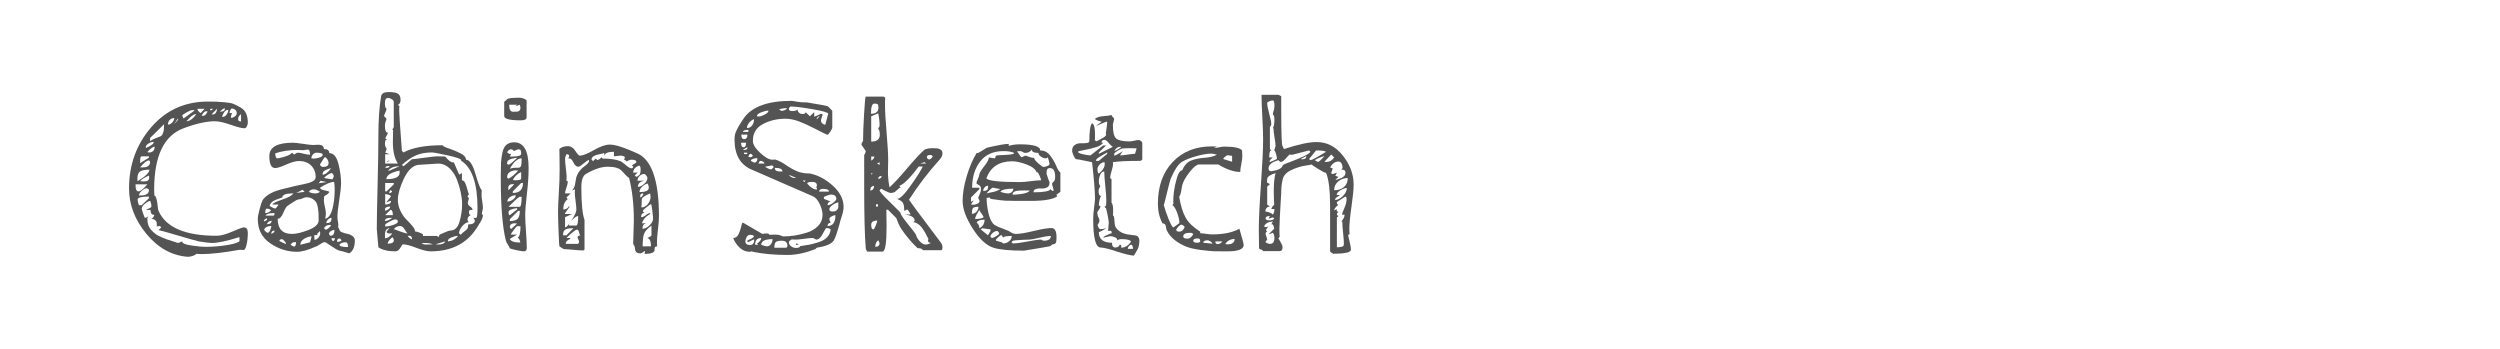 <?xml version="1.0" encoding="utf-8"?>
<!-- Generator: Adobe Illustrator 16.0.0, SVG Export Plug-In . SVG Version: 6.00 Build 0)  -->
<!DOCTYPE svg PUBLIC "-//W3C//DTD SVG 1.1//EN" "http://www.w3.org/Graphics/SVG/1.1/DTD/svg11.dtd">
<svg version="1.1" id="图层_1" xmlns="http://www.w3.org/2000/svg" xmlns:xlink="http://www.w3.org/1999/xlink" x="0px" y="0px"
	 width="258px" height="36px" viewBox="0 0 258 36" enable-background="new 0 0 258 36" xml:space="preserve">
<g>
	<path fill="#545454" d="M13.316,19.447c0-2.443,0.763-4.549,2.289-6.316c1.526-1.766,3.479-2.65,5.861-2.65
		c0.404,0,0.685,0.005,0.841,0.012c0.156,0.008,0.443,0.028,0.864,0.059c0.42,0.031,0.731,0.089,0.934,0.175s0.44,0.207,0.712,0.361
		c0.272,0.156,0.467,0.366,0.584,0.631c0.117,0.266,0.175,0.576,0.175,0.935c0,0.109-0.031,0.233-0.094,0.374
		c-0.062,0.14-0.147,0.209-0.257,0.209c-0.265,0-0.739-0.12-1.424-0.361c-0.686-0.241-1.222-0.361-1.611-0.361
		c-0.887,0-1.97,0.24-3.246,0.723c-2.023,0.747-3.036,2.864-3.036,6.352c0,0.031,0.004,0.13,0.012,0.292
		c0.008,0.164,0.012,0.261,0.012,0.292c0.093,0.031,0.167,0.156,0.222,0.374c0.054,0.219,0.093,0.455,0.117,0.713
		c0.023,0.257,0.05,0.417,0.081,0.479c0.747,1.728,2.748,2.592,6.001,2.592c0.42,0,0.961-0.144,1.623-0.432
		c0.662-0.288,1.055-0.433,1.179-0.433c0.28,0,0.42,0.188,0.42,0.561c0,0.451-0.043,0.859-0.128,1.226s-0.191,0.548-0.315,0.548
		c-0.063,0-0.148-0.007-0.257-0.021h-0.163c-1.65,0.295-2.951,0.443-3.899,0.443c-0.063,0-0.156-0.004-0.28-0.012
		c-0.125-0.009-0.218-0.013-0.281-0.013c-0.046,0.079-0.167,0.147-0.362,0.212c-0.195,0.062-0.362,0.093-0.502,0.093
		c-1.65-0.124-3.075-0.911-4.273-2.358C13.916,22.692,13.316,21.13,13.316,19.447z M13.993,19.026v0.141
		c0,0.39,0.102,0.584,0.304,0.584c0.187,0,0.49-0.241,0.91-0.725H13.993z M15.418,17.51c-0.436,0-0.751,0.058-0.946,0.175
		c-0.195,0.116-0.292,0.37-0.292,0.759v0.116c0.016,0.079,0.023,0.125,0.023,0.141C15.013,18.203,15.418,17.806,15.418,17.51z
		 M14.203,20.592c0,0.093,0.02,0.214,0.059,0.361c0.038,0.148,0.066,0.223,0.082,0.223h0.28l0.747-0.725v-0.163
		C14.593,20.288,14.203,20.39,14.203,20.592z M15.138,19.424c-0.14,0-0.304,0.081-0.49,0.245c-0.187,0.164-0.289,0.331-0.304,0.502
		c0.234,0,0.404-0.007,0.514-0.022c0.109-0.016,0.222-0.065,0.338-0.151s0.175-0.224,0.175-0.41c0-0.03-0.035-0.065-0.105-0.104
		C15.196,19.443,15.153,19.424,15.138,19.424z M15.371,16.132h-0.747c-0.109,0-0.164,0.171-0.164,0.514v0.187l0.911-0.561V16.132z
		 M15.371,16.552c-0.218,0-0.522,0.241-0.911,0.725c0.015,0,0.047,0,0.094,0c0.202,0,0.358-0.009,0.467-0.024
		c0.108-0.015,0.214-0.065,0.315-0.151c0.102-0.085,0.152-0.222,0.152-0.408c0-0.016-0.016-0.043-0.046-0.081
		C15.41,16.571,15.386,16.552,15.371,16.552z M15.371,18.117c-0.42,0.172-0.724,0.365-0.911,0.583c0.031,0,0.094,0.005,0.187,0.012
		c0.093,0.008,0.164,0.012,0.21,0.012c0.358,0,0.537-0.125,0.537-0.373C15.395,18.225,15.386,18.148,15.371,18.117z M18.804,24.911
		c-0.016,0.187,0.292,0.327,0.923,0.42c0.63,0.094,1.14,0.141,1.529,0.141c0.623,0,1.288-0.05,1.997-0.151
		c0.708-0.101,1.194-0.238,1.459-0.409v-0.443c-1.292,0.405-2.25,0.607-2.873,0.607c-0.187,0-0.63-0.055-1.331-0.164
		c-0.218-0.047-0.946-0.253-2.184-0.619c-1.237-0.364-1.895-0.548-1.973-0.548l0.28-0.257c-0.046-0.109-0.101-0.164-0.164-0.164
		c-0.031,0-0.078,0.008-0.14,0.024c-0.063,0.016-0.109,0.022-0.14,0.022c0-0.187-0.004-0.314-0.012-0.385
		c-0.008-0.07-0.055-0.152-0.14-0.246c-0.086-0.094-0.222-0.14-0.409-0.14c0.14-0.077,0.241-0.218,0.304-0.421
		c-0.265,0-0.397-0.17-0.397-0.514h-0.467c0.062-0.046,0.144-0.088,0.245-0.128c0.102-0.039,0.179-0.077,0.233-0.117
		c0.055-0.038,0.082-0.081,0.082-0.128c0-0.187-0.046-0.374-0.14-0.561c-0.156,0.032-0.339,0.137-0.549,0.314
		c-0.21,0.18-0.315,0.34-0.315,0.479c0,0.047,0.05,0.218,0.151,0.514c0.101,0.297,0.16,0.444,0.176,0.444
		c0.108,0,0.249-0.062,0.42-0.188c-0.109,0.078-0.164,0.18-0.164,0.304c0,0.233,0.035,0.448,0.105,0.643
		c0.07,0.194,0.179,0.37,0.327,0.526c0.148,0.154,0.288,0.283,0.42,0.383c0.132,0.103,0.322,0.208,0.572,0.316
		c0.249,0.109,0.439,0.188,0.572,0.233c0.132,0.048,0.339,0.114,0.619,0.199c0.28,0.086,0.459,0.144,0.537,0.175h0.023
		C18.415,25.075,18.555,25.021,18.804,24.911z M15.861,14.638c-0.171,0-0.35,0.058-0.537,0.175c-0.187,0.116-0.28,0.245-0.28,0.386
		c0,0.015,0.008,0.038,0.023,0.069c0.015-0.015,0.07-0.043,0.163-0.081c0.094-0.04,0.167-0.074,0.222-0.105
		c0.055-0.03,0.117-0.07,0.187-0.116c0.07-0.047,0.125-0.098,0.164-0.152S15.861,14.699,15.861,14.638z M15.932,15.127
		c-0.187,0.047-0.429,0.233-0.724,0.561c0.031,0.031,0.102,0.046,0.21,0.046c0.155,0,0.284-0.049,0.385-0.15
		c0.101-0.102,0.152-0.23,0.152-0.385v-0.024L15.932,15.127z M15.488,14.239v0.328c0.202-0.141,0.424-0.254,0.666-0.34
		c0.241-0.084,0.4-0.152,0.478-0.198c0.078-0.047,0.148-0.163,0.21-0.35c0.063-0.187,0.094-0.475,0.094-0.864L15.488,14.239z
		 M17.986,12.186c-0.187,0-0.343,0.062-0.467,0.187c-0.125,0.125-0.187,0.288-0.187,0.49c0.155,0,0.303-0.074,0.443-0.222
		S17.986,12.341,17.986,12.186z M18.36,12.231l-0.396,0.584c0.28-0.28,0.42-0.451,0.42-0.514v-0.022L18.36,12.231z M18.804,11.929
		l0.14,0.303c0.763-0.545,1.145-0.832,1.145-0.863h-0.257c-0.125,0-0.327,0.081-0.607,0.245
		C18.944,11.776,18.804,11.882,18.804,11.929z M20.182,11.788c-0.219,0-0.53,0.242-0.935,0.725c0.343-0.016,0.677-0.258,1.004-0.725
		H20.182z M20.369,11.228c0,0.125,0.108,0.273,0.327,0.444l0.42-0.444H20.369z M21.255,11.484c-0.14,0-0.288,0.148-0.443,0.444
		l0.069,0.023c0.047,0,0.078,0,0.094,0c0.171,0,0.319-0.148,0.444-0.444l-0.07-0.023C21.303,11.484,21.271,11.484,21.255,11.484z
		 M21.699,11.228v0.164c0.125,0,0.218-0.056,0.28-0.164H21.699z M22.4,11.228l-0.561,0.561c0.078,0.016,0.125,0.024,0.14,0.024
		c0.124,0,0.226-0.063,0.304-0.188C22.36,11.501,22.4,11.368,22.4,11.228z M23.217,11.182c-0.093,0-0.184,0.034-0.269,0.104
		c-0.086,0.069-0.152,0.132-0.199,0.187s-0.07,0.074-0.07,0.06C23.039,11.532,23.217,11.415,23.217,11.182z M23.498,11.345
		c-0.14,0-0.269,0.09-0.385,0.269s-0.175,0.331-0.175,0.455c0.171,0,0.311-0.069,0.42-0.21c0.109-0.141,0.179-0.304,0.21-0.49
		L23.498,11.345z M23.964,11.672c-0.093,0.155-0.14,0.319-0.14,0.49c0.14,0,0.276-0.048,0.408-0.141s0.199-0.209,0.199-0.35
		c0-0.14-0.051-0.254-0.152-0.339c-0.101-0.086-0.221-0.13-0.361-0.13c-0.047,0-0.098,0.06-0.152,0.177
		c-0.054,0.116-0.081,0.214-0.081,0.292H23.964z M24.572,12.302c0,0.156,0.101,0.233,0.303,0.233v-0.747
		C24.673,11.913,24.572,12.084,24.572,12.302z"/>
	<path fill="#545454" d="M33.539,24.981c-0.125,0-0.3,0.079-0.525,0.233c-0.226,0.155-0.37,0.233-0.433,0.233
		c-0.778,0.359-1.424,0.538-1.938,0.538c-0.98,0-1.899-0.292-2.755-0.876c-0.856-0.583-1.285-1.421-1.285-2.511
		c0-0.202,0.059-0.524,0.176-0.969s0.221-0.767,0.315-0.969c0.342-0.498,0.981-0.867,1.915-1.11c0.934-0.24,1.763-0.435,2.487-0.582
		c0.724-0.149,1.085-0.379,1.085-0.69c0-0.467-0.151-0.859-0.455-1.179c-0.305-0.318-0.728-0.479-1.273-0.479
		c-0.343,0-0.783,0.122-1.319,0.363c-0.537,0.241-0.915,0.361-1.132,0.361c-0.405,0-0.607-0.413-0.607-1.238
		c0-0.918,0.809-1.377,2.428-1.377c0.203,0,0.553,0.04,1.051,0.116c0.498,0.078,0.84,0.118,1.027,0.118
		c0.046,0,0.132-0.005,0.257-0.012c0.124-0.009,0.218-0.013,0.28-0.013c0.389,0,0.584,0.148,0.584,0.444
		c0.374,0,0.56,0.14,0.56,0.42c0.436,0,0.747,0.358,0.934,1.074c0.187,0.716,0.28,1.386,0.28,2.008c0,0.405-0.063,0.997-0.187,1.775
		c-0.125,0.779-0.187,1.362-0.187,1.75c0,0.095,0.015,0.23,0.046,0.41c0.031,0.179,0.047,0.315,0.047,0.408
		c0,0.015-0.004,0.046-0.011,0.093c-0.008,0.047-0.012,0.086-0.012,0.117c0.078,0.156,0.125,0.242,0.14,0.257
		c0,0.109,0.082,0.199,0.246,0.269c0.163,0.07,0.346,0.124,0.548,0.164c0.203,0.038,0.386,0.116,0.549,0.233
		c0.164,0.117,0.245,0.269,0.245,0.454c0,0.671-0.194,1.113-0.584,1.332c-0.482-0.156-0.817-0.249-1.004-0.28
		c-0.156-0.031-0.436-0.188-0.84-0.467C33.788,25.122,33.569,24.981,33.539,24.981z M27.538,22.529
		c-0.047,0-0.109,0.032-0.188,0.095c-0.077,0.062-0.117,0.107-0.117,0.14l0.023,0.069c0.047,0,0.109-0.023,0.187-0.069
		c0.078-0.047,0.117-0.086,0.117-0.118V22.6C27.545,22.569,27.538,22.545,27.538,22.529z M27.256,23.697
		c0.016,0.047,0.05,0.098,0.105,0.152c0.054,0.054,0.105,0.098,0.152,0.128c0.047,0.031,0.078,0.047,0.093,0.047
		c0.109,0,0.202-0.094,0.28-0.28c0.078-0.188,0.117-0.327,0.117-0.421C27.615,23.323,27.366,23.449,27.256,23.697z M27.538,21.525
		c-0.109,0-0.165,0.156-0.165,0.468c0.234,0,0.436-0.102,0.608-0.304C27.825,21.58,27.677,21.525,27.538,21.525z M28.261,22.25
		c0.047-0.047,0.07-0.125,0.07-0.233c0-0.016-0.039-0.023-0.117-0.023c-0.452,0-0.724,0.085-0.817,0.257H28.261z M28.028,22.786
		c-0.219,0-0.382,0.118-0.49,0.352C27.864,23.138,28.028,23.021,28.028,22.786z M27.817,21.223c0.031,0.047,0.125,0.108,0.28,0.187
		c0.155,0.078,0.257,0.116,0.304,0.116c0.031,0,0.093-0.059,0.187-0.175c0.093-0.117,0.14-0.199,0.14-0.245h-0.63
		c0.078-0.141,0.424-0.311,1.039-0.514c0.615-0.202,0.992-0.413,1.132-0.631h-0.093c-0.67,0-1.02,0.141-1.051,0.421
		c-0.078,0.031-0.187,0.069-0.327,0.117c-0.14,0.046-0.249,0.085-0.327,0.116c-0.078,0.031-0.164,0.074-0.257,0.129
		c-0.094,0.054-0.171,0.12-0.233,0.198C27.918,21.021,27.864,21.113,27.817,21.223z M28.331,23.79c-0.203,0-0.319,0.11-0.35,0.328
		C28.214,24.087,28.331,23.978,28.331,23.79z M28.401,15.828c0,0.233,0.054,0.404,0.163,0.514c0.171,0,0.447-0.059,0.829-0.176
		c0.381-0.116,0.626-0.252,0.735-0.408l0.234,0.188c0.016,0,0.066-0.031,0.152-0.094c0.085-0.063,0.152-0.094,0.199-0.094
		c0.171,0,0.377,0.035,0.619,0.105c0.241,0.069,0.463,0.104,0.666,0.104c0-0.357-0.085-0.536-0.257-0.536
		c-0.032,0-0.097,0.011-0.199,0.035c-0.101,0.021-0.175,0.034-0.221,0.034c-0.296-0.016-0.499-0.023-0.607-0.023
		C29.841,15.478,29.07,15.594,28.401,15.828z M28.658,22.576c0,1.044,0.49,1.565,1.47,1.565c0.452,0,1.024-0.138,1.717-0.409
		c0.692-0.271,1.039-0.604,1.039-0.993v-0.094c0-0.279-0.004-0.492-0.011-0.641c-0.008-0.148-0.032-0.343-0.07-0.585
		c-0.039-0.241-0.102-0.428-0.187-0.56c-0.086-0.132-0.214-0.249-0.386-0.35c-0.171-0.102-0.382-0.152-0.63-0.152
		c-0.078,0-0.195,0.034-0.35,0.105c-0.156,0.068-0.265,0.104-0.327,0.104c-0.109,0-0.23,0.035-0.362,0.104
		c-0.133,0.071-0.296,0.172-0.491,0.305c-0.194,0.132-0.315,0.214-0.362,0.245c-0.14,0.078-0.296,0.322-0.467,0.735
		C29.07,22.37,28.875,22.576,28.658,22.576z M28.821,24.864c0.031,0.018,0.101,0.051,0.21,0.105
		c0.108,0.055,0.206,0.103,0.292,0.141s0.152,0.059,0.199,0.059c0-0.078-0.058-0.18-0.175-0.305
		c-0.117-0.123-0.207-0.187-0.269-0.187C28.969,24.678,28.883,24.741,28.821,24.864z M29.989,25.263
		c0.203,0.124,0.319,0.186,0.35,0.186c0.141,0,0.211-0.147,0.211-0.443l-0.117-0.023C30.245,24.981,30.098,25.075,29.989,25.263z
		 M31.227,19.587l-0.654,0.327l0.864-0.116L31.227,19.587z M32.161,24.398c-0.249,0-0.506,0.082-0.771,0.245
		c-0.265,0.163-0.396,0.37-0.396,0.619l1.004-0.258L32.161,24.398z M31.88,19.798c0.171,0.108,0.405,0.163,0.7,0.163
		c0.14,0,0.288-0.055,0.444-0.163c-0.233-0.172-0.444-0.258-0.63-0.258C32.129,19.54,31.958,19.626,31.88,19.798z M32.674,15.758
		c-0.14,0-0.265,0.06-0.374,0.175c-0.109,0.117-0.164,0.253-0.164,0.409c0.016,0,0.055,0.004,0.117,0.012
		c0.062,0.009,0.101,0.011,0.117,0.011c0.155,0,0.35-0.033,0.583-0.104c0.234-0.069,0.351-0.16,0.351-0.269
		C33.305,15.836,33.094,15.758,32.674,15.758z M32.441,24.258v0.491c0.155,0,0.295-0.074,0.42-0.222
		c0.125-0.149,0.187-0.309,0.187-0.479l-0.023-0.094c0-0.062,0-0.101,0-0.117l-0.304,0.305l0.047,0.116H32.441z M33.094,18.653
		l-0.21,0.257l0.818-0.117L33.094,18.653z M33.024,16.973c0,0.046,0.032,0.101,0.093,0.163c0.063,0.063,0.132,0.094,0.211,0.094
		c0.389,0,0.583-0.141,0.583-0.421c0-0.109-0.043-0.233-0.129-0.374c-0.086-0.14-0.183-0.209-0.292-0.209L33.024,16.973z
		 M33.422,20.662c0,0.171,0.035,0.396,0.104,0.677c0.07,0.28,0.105,0.506,0.105,0.678s-0.023,0.357-0.07,0.56
		c0.342-0.078,0.591-0.42,0.747-1.027c0.155-0.606,0.233-1.252,0.233-1.938c0-0.406-0.023-0.686-0.07-0.841
		c-0.343,0-0.825,0.201-1.448,0.606c0.032,0.126,0.187,0.214,0.467,0.269c0.281,0.056,0.451,0.105,0.514,0.152
		c-0.063,0.093-0.125,0.167-0.187,0.221c-0.063,0.056-0.117,0.091-0.164,0.106c-0.047,0.015-0.09,0.039-0.129,0.07
		c-0.039,0.03-0.066,0.081-0.081,0.151C33.43,20.416,33.422,20.521,33.422,20.662z M34.169,17.346
		c-0.031,0.015-0.082,0.032-0.152,0.047c-0.07,0.016-0.121,0.031-0.152,0.047c-0.031,0.017-0.078,0.035-0.14,0.058
		c-0.062,0.023-0.109,0.043-0.14,0.06c-0.032,0.015-0.07,0.038-0.117,0.069c-0.046,0.032-0.082,0.066-0.105,0.105
		s-0.043,0.081-0.059,0.128c-0.015,0.047-0.023,0.102-0.023,0.164C33.577,18.023,33.873,17.797,34.169,17.346z M33.445,18.373
		l0.864,0.14l0.023-0.069c0.031-0.047,0.058-0.098,0.081-0.152c0.023-0.054,0.036-0.088,0.036-0.104c0-0.063-0.028-0.132-0.082-0.21
		c-0.055-0.078-0.097-0.117-0.128-0.117c-0.093,0-0.23,0.059-0.409,0.175C33.651,18.151,33.523,18.265,33.445,18.373z
		 M33.445,23.535c0.031,0.107,0.108,0.162,0.233,0.162c0.031,0,0.117-0.059,0.257-0.175c0.14-0.118,0.21-0.199,0.21-0.246
		c0-0.046-0.032-0.069-0.093-0.069C33.772,23.207,33.569,23.316,33.445,23.535z M34.215,22.483c-0.125,0-0.245,0.058-0.362,0.174
		c-0.117,0.118-0.175,0.238-0.175,0.364c0.202,0,0.342-0.04,0.42-0.117C34.177,22.825,34.215,22.686,34.215,22.483z M33.959,24.118
		c0,0.046,0.019,0.093,0.058,0.14c0.038,0.046,0.074,0.07,0.105,0.07c0.265,0,0.397-0.202,0.397-0.607
		c-0.094,0-0.21,0.039-0.351,0.116C34.029,23.916,33.959,24.009,33.959,24.118z M34.215,24.584c0,0.141,0.055,0.243,0.164,0.305
		c0.124-0.078,0.187-0.18,0.187-0.305H34.215z M35.033,24.608c-0.172,0-0.256,0.116-0.256,0.35c0.264,0,0.42-0.055,0.466-0.163
		C35.165,24.67,35.095,24.608,35.033,24.608z M35.033,25.263c0,0.154,0.295,0.232,0.887,0.232c0-0.326-0.078-0.49-0.233-0.49
		C35.344,25.005,35.126,25.091,35.033,25.263z"/>
	<path fill="#545454" d="M39.049,25.519c-0.047-0.561-0.101-1.184-0.164-1.867c0-0.842,0.027-2.336,0.082-4.484
		c0.054-2.148,0.082-3.837,0.082-5.067c0-1.696,0.093-3.082,0.28-4.157C39.376,9.647,39.633,9.5,40.1,9.5
		c0.482,0,0.809,0.058,0.98,0.175c0.171,0.116,0.257,0.332,0.257,0.642c0,0.25-0.093,0.421-0.28,0.514l0.163,0.117
		c-0.016,0.063-0.023,0.241-0.023,0.537c0,0.141,0.023,0.546,0.07,1.215s0.093,1.314,0.14,1.938l0.07,0.934l0.164,0.162
		c0.903-0.497,2.25-0.746,4.04-0.746c0.031,0.094,0.249,0.206,0.654,0.339c0.404,0.132,0.798,0.295,1.179,0.491
		c0.381,0.194,0.572,0.415,0.572,0.664c0.374,0,0.704,0.503,0.992,1.506c0.289,1.005,0.502,1.546,0.642,1.624
		c-0.016,0.046-0.023,0.209-0.023,0.49c0,0.171,0.023,0.4,0.07,0.688s0.07,0.519,0.07,0.688c0,0.017-0.02,0.113-0.058,0.292
		c-0.039,0.18-0.059,0.277-0.059,0.292c0.078,0.079,0.117,0.126,0.117,0.141c0,0.249-0.148,0.583-0.443,1.004
		c-1.027,1.822-2.678,2.732-4.951,2.732c-0.358,0-0.849-0.12-1.471-0.362c-0.623-0.241-1.09-0.362-1.401-0.362
		c-0.031,0-0.117,0.121-0.257,0.362c-0.14,0.242-0.312,0.362-0.514,0.362C40.038,25.939,39.454,25.798,39.049,25.519z M39.75,15.921
		v0.958h1.308c-0.343-0.529-0.514-1.261-0.514-2.194c0-0.141,0.003-0.354,0.011-0.644c0.008-0.287,0.012-0.501,0.012-0.642h-0.094
		l0.163-0.28v-2.615c0-0.094-0.069-0.183-0.209-0.269s-0.265-0.129-0.374-0.129c-0.219,0-0.327,0.164-0.327,0.49
		c0,0.172,0.007,0.301,0.023,0.386c0.016,0.086,0.035,0.136,0.058,0.152c0.023,0.015,0.043,0.031,0.059,0.047
		c0.015,0.015,0.023,0.038,0.023,0.069c0,0.063-0.043,0.188-0.128,0.374c-0.086,0.188-0.128,0.304-0.128,0.35
		c0,0.017,0.042,0.063,0.128,0.14c0.085,0.079,0.128,0.126,0.128,0.141c0,0.047-0.027,0.133-0.082,0.258
		c-0.055,0.124-0.082,0.28-0.082,0.466c0,0.482,0.108,0.724,0.327,0.724l-0.304,0.585l0.304,0.117c-0.016,0-0.039-0.009-0.07-0.024
		H39.96c-0.156,0-0.233,0.141-0.233,0.421c0,0.187,0.027,0.314,0.082,0.386c0.054,0.068,0.082,0.112,0.082,0.128
		c0,0.14-0.046,0.279-0.14,0.419l0.467,0.188H39.75z M40.264,21.315c-0.358,0-0.537,0.109-0.537,0.328
		c0.015,0.062,0.023,0.1,0.023,0.116C40.092,21.65,40.264,21.503,40.264,21.315z M40.264,22.483c-0.358,0-0.537,0.108-0.537,0.326
		c0.218,0,0.467-0.108,0.747-0.326H40.264z M40.217,23.487c-0.062,0.031-0.121,0.063-0.175,0.094
		c-0.054,0.031-0.102,0.062-0.14,0.093c-0.039,0.032-0.07,0.07-0.093,0.116c-0.023,0.047-0.039,0.086-0.047,0.118
		c-0.008,0.031-0.016,0.081-0.023,0.15c-0.008,0.071-0.012,0.122-0.012,0.152c0,0.031,0,0.093,0,0.188c0,0.093,0,0.155,0,0.186
		c0.28,0,0.529-0.163,0.747-0.489h-0.21c-0.249,0-0.374-0.062-0.374-0.187L40.217,23.487z M40.054,17.136
		c-0.156,0-0.257,0.055-0.304,0.163l0.14,0.024c0.171,0,0.281-0.056,0.327-0.164c-0.016,0-0.046-0.008-0.093-0.023H40.054z
		 M39.75,18.887v0.864h0.14l0.747-0.725v-0.14H39.75z M39.75,20.031v1.074c0.405,0,0.607-0.124,0.607-0.374
		c-0.14,0-0.296,0.063-0.467,0.187c0-0.062,0.074-0.178,0.222-0.35c0.147-0.171,0.222-0.271,0.222-0.304
		c0-0.063-0.07-0.116-0.21-0.163S39.858,20.031,39.75,20.031z M40.311,21.644l-0.561,0.56h0.794
		C40.544,21.86,40.465,21.675,40.311,21.644z M40.777,22.646c-0.109,0-0.307,0.078-0.596,0.234s-0.432,0.265-0.432,0.327v0.163
		c0.218,0,0.432-0.03,0.642-0.094c0.21-0.062,0.374-0.127,0.491-0.198c0.117-0.069,0.175-0.121,0.175-0.152
		c0-0.123-0.023-0.202-0.07-0.233C40.941,22.662,40.871,22.646,40.777,22.646z M41.221,17.604c-0.903,0.202-1.354,0.498-1.354,0.887
		c0.918,0,1.377-0.226,1.377-0.678L41.221,17.604z M40.147,16.575h0.07l-0.327,0.163C39.952,16.63,40.038,16.575,40.147,16.575z
		 M40.474,24.491c-0.312,0.265-0.467,0.483-0.467,0.654c0.421,0,0.63-0.109,0.63-0.328C40.637,24.647,40.583,24.537,40.474,24.491z
		 M41.127,17.159c-0.452,0-0.81,0.147-1.074,0.444h0.163c0.015,0,0.351-0.147,1.004-0.444H41.127z M40.311,19.611
		c-0.094,0.093-0.14,0.202-0.14,0.326c0.124,0,0.226-0.062,0.303-0.187L40.311,19.611z M40.637,23.651
		c0.032,0,0.241,0.073,0.631,0.221c0.39,0.148,0.654,0.223,0.794,0.223c-0.062-0.047-0.164-0.187-0.304-0.421
		c-0.14-0.233-0.296-0.351-0.467-0.351C41.026,23.323,40.808,23.434,40.637,23.651z M42.833,23.885c0.108,0,0.272,0.043,0.49,0.128
		c0.218,0.086,0.327,0.151,0.327,0.198v0.14h1.471l0.117,0.141l0.14-0.28c0.607-0.28,0.973-0.421,1.098-0.421
		c0.451,0,0.767-0.303,0.946-0.91c0.179-0.607,0.268-1.215,0.268-1.821c0-0.357-0.046-0.759-0.14-1.202
		c-0.094-0.444-0.23-0.895-0.409-1.355c-0.179-0.458-0.436-0.843-0.771-1.155c-0.334-0.312-0.711-0.467-1.132-0.467
		c-0.125,0-0.84,0.047-2.148,0.14c-0.56,0.126-1.04,0.615-1.437,1.472c-0.396,0.855-0.595,1.564-0.595,2.125
		c0,0.405,0.093,0.794,0.28,1.167c0.187,0.374,0.389,0.666,0.607,0.875c0.218,0.212,0.42,0.43,0.607,0.654
		C42.739,23.537,42.833,23.729,42.833,23.885z M47.386,24.001l-0.023,0.023c0,0.031,0.023,0.07,0.07,0.117
		c0.047,0.046,0.094,0.069,0.14,0.069c0.094-0.124,0.21-0.233,0.351-0.326c0.14-0.095,0.241-0.188,0.303-0.281
		c0.062-0.093,0.094-0.24,0.094-0.442c0.451,0,0.677-0.133,0.677-0.397c0-0.078-0.055-0.172-0.164-0.28h0.303
		c0.094,0,0.141-0.335,0.141-1.005c0-2.553-0.569-4.187-1.705-4.903c0.016-0.016,0.023-0.03,0.023-0.047
		c0-0.124-0.459-0.288-1.377-0.49s-1.463-0.305-1.635-0.305c-0.654,0-1.21,0.103-1.67,0.305c-0.459,0.202-0.938,0.528-1.436,0.98
		l0.164,0.141l0.864-0.725c0.108,0,0.525-0.05,1.25-0.151c0.724-0.101,1.179-0.151,1.366-0.151c0.031,0,0.167,0.004,0.409,0.012
		c0.241,0.007,0.377,0.011,0.409,0.011c0.342,0.405,0.607,0.607,0.794,0.607c0.015,0,0.039,0,0.07,0l0.023-0.023l0.561,1.285
		l0.28-0.164v0.747c0.14,0,0.252,0.094,0.338,0.28c0.085,0.187,0.16,0.405,0.222,0.653c0.062,0.25,0.117,0.413,0.163,0.491
		l-0.14,0.233c0,0.032,0.047,0.094,0.14,0.187c0,0.031-0.02,0.113-0.058,0.246c-0.04,0.133-0.058,0.206-0.058,0.221
		c0,0.157,0.082,0.289,0.245,0.397c0.164,0.109,0.246,0.227,0.246,0.35c-0.016,0-0.051,0-0.105,0s-0.089,0-0.104,0
		c-0.016,0-0.043,0.01-0.082,0.024c-0.04,0.016-0.063,0.042-0.07,0.081c-0.008,0.039-0.012,0.09-0.012,0.152
		c0,0.14,0.063,0.233,0.187,0.28c-0.218,0.093-0.327,0.24-0.327,0.442c0,0.141,0.047,0.234,0.14,0.28
		c-0.218,0-0.44,0.13-0.665,0.386C47.499,23.569,47.386,23.8,47.386,24.001z M42.062,24.351c0.202,0.233,0.358,0.351,0.468,0.351
		c0-0.248-0.102-0.373-0.304-0.373L42.062,24.351z M43.509,25.098c0.093,0.094,0.249,0.141,0.467,0.141
		c0.063,0,0.176-0.004,0.339-0.011c0.164-0.008,0.284-0.013,0.362-0.013c-0.203-0.093-0.475-0.14-0.817-0.14
		c-0.031,0-0.093,0.005-0.187,0.012C43.58,25.095,43.525,25.098,43.509,25.098z M45.938,24.911l-1.004,0.304
		c0.016,0,0.063,0,0.141,0l0.094,0.023C45.619,25.238,45.875,25.13,45.938,24.911z M47.176,24.351c-0.14,0-0.335,0.051-0.584,0.152
		c-0.25,0.101-0.374,0.222-0.374,0.361l0.023,0.047c0.436-0.047,0.779-0.233,1.028-0.561H47.176z"/>
	<path fill="#545454" d="M52.616,25.636c-0.031-0.108-0.101-0.241-0.21-0.397s-0.179-0.304-0.21-0.443
		c-0.343-1.4-0.514-3.518-0.514-6.352c0-0.078,0-0.202,0-0.373c0-0.577,0.008-1.009,0.023-1.297c0.016-0.288,0.063-0.623,0.14-1.004
		c0.079-0.382,0.219-0.657,0.421-0.829c0.202-0.17,0.466-0.256,0.793-0.256c0.996,0,1.494,0.88,1.494,2.639
		c0,0.794-0.058,1.685-0.175,2.674c-0.117,0.987-0.175,1.739-0.175,2.253c0,0.374,0.027,0.931,0.082,1.669
		c0.054,0.739,0.081,1.289,0.081,1.646c0,0.25-0.101,0.375-0.303,0.375C53.597,25.894,53.114,25.791,52.616,25.636z M52.033,10.504
		l0.304-0.257c0.078-0.108,0.505-0.164,1.284-0.164c0.125,0,0.276,0.036,0.456,0.105c0.178,0.07,0.268,0.137,0.268,0.199v1.727
		c0,0.203-0.203,0.305-0.607,0.305c-1.136,0-1.704-0.147-1.704-0.444V10.504z M52.336,16.809l-0.023,0.023
		c0,0.031,0.019,0.066,0.058,0.105c0.039,0.039,0.074,0.058,0.105,0.058c0.125,0,0.421-0.233,0.887-0.7h-0.093
		c-0.032,0-0.086,0.008-0.164,0.023c-0.078,0.015-0.179,0.039-0.303,0.069c-0.125,0.031-0.233,0.083-0.327,0.152
		C52.383,16.611,52.336,16.699,52.336,16.809z M52.756,15.874l-0.14,0.28h0.233c0.623,0,0.935-0.093,0.935-0.28
		c0-0.187-0.02-0.31-0.058-0.373c-0.04-0.063-0.114-0.094-0.223-0.094c-0.046,0-0.125,0.027-0.233,0.081
		c-0.109,0.056-0.18,0.083-0.21,0.083c-0.031,0-0.07-0.027-0.117-0.083c-0.046-0.054-0.109-0.081-0.187-0.081
		c-0.171,0-0.312,0.103-0.42,0.305c0.124,0.124,0.241,0.187,0.35,0.187l0.023-0.024C52.725,15.874,52.741,15.874,52.756,15.874z
		 M52.336,18.279c0,0.031,0.019,0.066,0.058,0.105c0.038,0.039,0.066,0.059,0.082,0.059c0.342-0.187,0.678-0.467,1.004-0.84h-0.093
		c-0.063-0.017-0.101-0.024-0.116-0.024c-0.25,0-0.467,0.059-0.654,0.175C52.43,17.871,52.336,18.046,52.336,18.279z M53.223,20.148
		c-0.202,0-0.396,0.063-0.583,0.187c-0.187,0.124-0.28,0.28-0.28,0.467c0.171,0,0.358-0.066,0.561-0.198
		C53.122,20.471,53.223,20.318,53.223,20.148z M52.92,19.005c-0.312,0-0.467,0.132-0.467,0.396c0.015,0.125,0.023,0.202,0.023,0.233
		l0.584-0.607l-0.07-0.021H52.92z M53.831,20.312h-0.21c-0.156,0.078-0.537,0.42-1.144,1.027h1.144
		C53.761,21.339,53.831,20.997,53.831,20.312z M52.476,21.898c0,0.204,0.047,0.305,0.14,0.305l0.747-0.584v-0.141
		C52.772,21.558,52.476,21.696,52.476,21.898z M52.546,10.808c0,0.481,0.132,0.725,0.397,0.725c0.202,0,0.346-0.005,0.432-0.013
		c0.085-0.007,0.164-0.043,0.233-0.104c0.07-0.063,0.105-0.164,0.105-0.305c0-0.077-0.032-0.178-0.094-0.303
		c-0.249,0.108-0.389,0.162-0.42,0.162l0.163-0.162H52.546z M53.831,16.342c-0.405,0-0.81,0.357-1.214,1.074
		c0.171-0.063,0.342-0.098,0.514-0.104c0.171-0.008,0.292-0.008,0.362,0c0.07,0.007,0.136-0.017,0.198-0.071
		c0.062-0.054,0.101-0.147,0.117-0.279C53.822,16.829,53.831,16.621,53.831,16.342z M52.616,22.624v0.186
		c0.389,0,0.658-0.078,0.806-0.233c0.148-0.154,0.222-0.428,0.222-0.816H53.48L52.616,22.624z M52.616,23.348
		c0,0.14,0.047,0.233,0.14,0.28l0.607-0.561c-0.016,0-0.055-0.004-0.117-0.012s-0.101-0.013-0.117-0.013
		C52.834,23.043,52.663,23.145,52.616,23.348z M52.616,24.655c0.094,0.248,0.452,0.374,1.074,0.374c0-0.079-0.02-0.16-0.058-0.246
		c-0.039-0.085-0.082-0.151-0.129-0.199c-0.046-0.047-0.07-0.077-0.07-0.093h0.023c0.171-0.093,0.257-0.475,0.257-1.144h-0.351
		c-0.031,0-0.144,0.123-0.338,0.373c-0.194,0.249-0.292,0.405-0.292,0.467v0.023h0.63L52.616,24.655z M53.784,17.743
		c-0.421,0.218-0.709,0.498-0.864,0.841h0.094c0.062,0.015,0.101,0.022,0.116,0.022c0.436,0,0.654-0.054,0.654-0.163V17.743z
		 M52.92,19.751v0.163c0.7,0,1.051-0.343,1.051-1.027h-0.187L52.92,19.751z"/>
	<path fill="#545454" d="M65.67,26.033l-0.117-0.188c0-0.264-0.07-0.489-0.21-0.676c0.047-1.588,0.07-2.391,0.07-2.405
		c0-1.666-0.164-3.13-0.49-4.391c-0.172-0.124-0.339-0.28-0.503-0.467c-0.163-0.187-0.291-0.319-0.385-0.396
		c-0.094-0.078-0.249-0.149-0.467-0.211c-0.218-0.062-0.506-0.093-0.864-0.093c-0.639,0-1.386,0.25-2.242,0.747
		c-0.311,0.187-0.467,0.638-0.467,1.354c0,1.667,0.109,2.796,0.327,3.386v3.013c0,0.093-0.07,0.14-0.21,0.14
		c-0.062,0-0.253-0.011-0.572-0.034c-0.319-0.022-0.627-0.05-0.922-0.082l-0.443-0.023l-0.444-0.28
		c-0.016-0.015-0.043-0.481-0.082-1.4c-0.039-0.92-0.059-1.65-0.059-2.195c0-0.467,0.027-1.12,0.082-1.961
		c0.055-0.842,0.082-1.65,0.082-2.429c0-0.343-0.004-0.763-0.012-1.261c-0.008-0.498-0.012-0.771-0.012-0.818
		c0.233-0.187,0.521-0.279,0.864-0.279c0.312,0,0.572,0.163,0.783,0.49c0.21,0.327,0.361,0.49,0.455,0.49
		c0.296,0,0.779-0.19,1.449-0.573c0.668-0.381,1.213-0.57,1.634-0.57c0.265,0,0.557,0.047,0.876,0.14
		c0.319,0.094,0.708,0.233,1.168,0.42c0.458,0.188,0.696,0.289,0.712,0.304c1.557,0.606,2.335,2.787,2.335,6.538
		c0,0.312-0.034,0.764-0.104,1.354c-0.07,0.593-0.105,1.027-0.105,1.308c0,0.202,0.008,0.35,0.023,0.443
		c-0.141,0-0.223,0.039-0.246,0.118c-0.023,0.077-0.031,0.167-0.023,0.268c0.009,0.101-0.069,0.191-0.232,0.269
		c-0.164,0.078-0.432,0.116-0.806,0.116c0.031-0.093,0.047-0.179,0.047-0.256c0-0.031-0.009-0.046-0.023-0.046
		c-0.016,0-0.044,0.018-0.082,0.057c-0.039,0.04-0.093,0.078-0.163,0.117s-0.129,0.066-0.176,0.082
		C65.927,26.149,65.779,26.11,65.67,26.033z M59.038,23.557c-0.312,0-0.545,0.047-0.701,0.141c-0.156,0.093-0.233,0.288-0.233,0.585
		h0.35l0.724-0.726H59.038z M58.314,22.412v1.052c0.14,0,0.369-0.249,0.688-0.747c0.319-0.498,0.479-0.856,0.479-1.073
		c0-0.202-0.027-0.504-0.082-0.899c-0.054-0.397-0.082-0.697-0.082-0.899c0-0.126,0.007-0.227,0.023-0.305l-0.303,0.117
		c0.125-0.154,0.206-0.287,0.245-0.397c0.039-0.107,0.07-0.248,0.094-0.42c0.023-0.17,0.05-0.327,0.081-0.467
		c0.063-0.249,0.171-0.479,0.327-0.688c0.156-0.21,0.308-0.366,0.456-0.467c0.147-0.102,0.276-0.206,0.385-0.316
		c0.108-0.108,0.164-0.202,0.164-0.28c0-0.046-0.008-0.085-0.023-0.116c-0.109,0.031-0.292,0.156-0.549,0.374
		c-0.256,0.218-0.432,0.327-0.525,0.327c-0.203,0-0.374-0.145-0.514-0.433s-0.28-0.432-0.42-0.432c-0.063,0-0.117,0.008-0.164,0.022
		c0.094-0.046,0.14-0.147,0.14-0.303c0-0.03-0.016-0.059-0.046-0.082c-0.032-0.022-0.07-0.042-0.117-0.059l-0.07-0.022
		c-0.032,0-0.07,0.062-0.117,0.187s-0.07,0.218-0.07,0.279c0,0.219,0.026,0.549,0.081,0.994c0.055,0.442,0.082,0.712,0.082,0.805
		c0,0.078-0.004,0.176-0.012,0.292c-0.007,0.117-0.012,0.184-0.012,0.198c0.094,0,0.14,0.047,0.14,0.14c0,0.11-0.046,0.3-0.14,0.573
		c-0.093,0.271-0.14,0.471-0.14,0.595h0.583l-0.444,0.421l0.14,0.163c-0.312,0.233-0.467,0.592-0.467,1.074
		c0.295,0,0.498-0.124,0.607-0.374c0,0.063,0.015,0.094,0.047,0.094c0,0.017-0.082,0.132-0.246,0.351
		c-0.163,0.219-0.245,0.35-0.245,0.396h0.747L58.314,22.412z M58.898,24.562c-0.032,0.062-0.125,0.137-0.28,0.222
		c-0.156,0.086-0.233,0.214-0.233,0.386h1.237c0.093-0.047,0.14-0.118,0.14-0.211c0-0.062-0.027-0.151-0.082-0.269
		c-0.055-0.116-0.082-0.19-0.082-0.222s0.036-0.069,0.106-0.117c0.069-0.047,0.135-0.068,0.198-0.068
		c-0.063-0.032-0.113-0.138-0.151-0.316c-0.039-0.179-0.105-0.269-0.199-0.269c-0.156,0-0.522,0.288-1.098,0.864H58.898z
		 M59.668,22.296c-0.156,0-0.354,0.126-0.596,0.374c-0.241,0.249-0.362,0.452-0.362,0.606h0.747
		C59.598,23.276,59.668,22.95,59.668,22.296z M62.19,16.364c0.793,0,1.417,0.095,1.868,0.281c0.078,0.031,0.249,0.159,0.514,0.385
		c0.265,0.227,0.459,0.34,0.584,0.34s0.187-0.057,0.187-0.164l-0.116-0.117c0.03-0.063,0.113-0.125,0.245-0.188
		c0.132-0.062,0.198-0.123,0.198-0.187c0-0.155-0.172-0.233-0.514-0.233c-0.109,0-0.211,0.028-0.304,0.082
		c-0.094,0.055-0.163,0.082-0.21,0.082c-0.078-0.109-0.148-0.164-0.211-0.164l-0.046,0.023l0.116-0.279
		c-0.108-0.109-0.265-0.164-0.467-0.164c-0.094,0-0.219,0.012-0.373,0.036c-0.156,0.021-0.257,0.034-0.305,0.034v-0.467
		c-0.591,0-0.926,0.133-1.004,0.396v-0.28c-0.078,0.047-0.229,0.09-0.455,0.129c-0.226,0.038-0.424,0.102-0.595,0.188
		c-0.171,0.085-0.257,0.214-0.257,0.384l0.07,0.047c0.047,0.047,0.07,0.086,0.07,0.117l0.303-0.281l0.14,0.141h0.07
		c0.031,0,0.097-0.034,0.198-0.105c0.102-0.068,0.152-0.128,0.152-0.174L62.19,16.364z M65.506,18.093l0.164,0.164
		c0.202-0.094,0.326-0.191,0.373-0.292c0.047-0.102,0.07-0.254,0.07-0.455c0-0.265-0.055-0.405-0.164-0.421
		c-0.404,0.156-0.606,0.397-0.606,0.724h0.468L65.506,18.093z M66.534,18.653c-0.468,0.063-0.701,0.272-0.701,0.631
		c0.202,0,0.417-0.101,0.643-0.304c0.226-0.202,0.339-0.404,0.339-0.607c0-0.063-0.039-0.148-0.117-0.256
		c-0.078-0.108-0.155-0.164-0.233-0.164c-0.171,0-0.327,0.073-0.468,0.222c-0.14,0.148-0.209,0.308-0.209,0.479H66.534z
		 M66.814,18.934c-0.203,0.063-0.389,0.179-0.562,0.351c-0.171,0.171-0.257,0.35-0.257,0.536c0.639,0,0.958-0.147,0.958-0.443
		C66.954,19.205,66.908,19.058,66.814,18.934z M66.37,19.961c-0.202,0-0.304,0.094-0.304,0.281l0.023,0.14
		c0.063-0.016,0.129-0.07,0.199-0.164c0.07-0.093,0.105-0.155,0.105-0.187L66.37,19.961z M67.398,22.553
		c0-0.109-0.028-0.385-0.082-0.828c-0.055-0.445-0.098-0.666-0.129-0.666c-0.016,0-0.09,0.047-0.222,0.14
		c-0.132,0.094-0.269,0.198-0.408,0.316c-0.14,0.116-0.211,0.206-0.211,0.268c0,0.032,0.023,0.07,0.071,0.116
		c0.046,0.047,0.084,0.071,0.116,0.071c-0.249,0-0.374,0.147-0.374,0.442c0.156,0,0.318-0.069,0.49-0.209
		c0.172-0.141,0.318-0.21,0.443-0.21v0.093c-0.451,0.25-0.731,0.569-0.841,0.957h0.421c-0.248,0.062-0.373,0.25-0.373,0.561
		c0.248,0,0.493-0.116,0.734-0.349C67.277,23.021,67.398,22.786,67.398,22.553z M66.23,20.592c0,0.437-0.016,0.709-0.047,0.817
		c0.265,0,0.49-0.117,0.678-0.351c0.187-0.233,0.279-0.49,0.279-0.771l-0.023-0.163c-0.016-0.094-0.023-0.148-0.023-0.164
		C66.519,20.195,66.23,20.404,66.23,20.592z M67.234,23.276c-0.42,0.312-0.677,0.6-0.771,0.865
		c-0.094,0.265-0.141,0.692-0.141,1.283h0.864c0-0.497-0.125-0.785-0.373-0.863c0.279-0.125,0.42-0.218,0.42-0.279V23.276z"/>
	<path fill="#545454" d="M77.695,25.986c-0.031-0.031-0.063-0.047-0.094-0.047s-0.07,0.008-0.117,0.022
		c-0.046,0.016-0.078,0.024-0.093,0.024c-0.405,0-0.759-0.144-1.063-0.432c-0.304-0.289-0.526-0.62-0.665-0.993
		c0.248,0,0.436-0.132,0.56-0.397c0.125-0.264,0.214-0.528,0.269-0.794s0.113-0.396,0.176-0.396l2.008,1.168
		c0.141-0.031,0.279-0.047,0.42-0.047c0.188,0,0.289,0.047,0.305,0.14c0.015,0,0.089-0.004,0.221-0.012
		c0.133-0.007,0.246-0.012,0.34-0.012c0.264,0,0.467,0.031,0.606,0.093c0.14,0.063,0.233,0.095,0.28,0.095
		c0.373,0,0.767-0.031,1.18-0.095c0.412-0.062,0.844-0.167,1.295-0.314s0.826-0.377,1.121-0.688
		c0.296-0.312,0.443-0.686,0.443-1.122c0-0.342-0.101-0.723-0.303-1.144c-0.203-0.42-0.443-0.686-0.725-0.793l-6.328-2.756
		c-1.151-0.499-1.729-1.534-1.729-3.106c0-0.172,0.017-0.33,0.047-0.479c0.031-0.147,0.094-0.314,0.188-0.502
		s0.163-0.319,0.21-0.397c0.047-0.077,0.144-0.233,0.292-0.467s0.23-0.357,0.246-0.373c0.855-1.168,2.482-1.752,4.879-1.752
		c0.094,0,0.281,0.028,0.562,0.082c0.28,0.055,0.638,0.081,1.074,0.081c1.385,0.219,2.109,0.359,2.171,0.421l0.421,0.444v1.728
		c0,0.078-0.07,0.222-0.21,0.432c-0.141,0.21-0.242,0.315-0.304,0.315c-0.249-0.108-0.681-0.322-1.296-0.642
		s-1.164-0.569-1.646-0.748c-0.482-0.178-0.942-0.269-1.378-0.269c-0.856,0-1.631,0.184-2.323,0.55
		c-0.693,0.366-1.039,0.944-1.039,1.739c0,0.358,0.253,0.771,0.759,1.237s0.914,0.7,1.226,0.7c0.047,0,0.109,0,0.188,0l0.116-0.022
		c0.358,0.107,0.72,0.291,1.087,0.548c0.365,0.257,0.738,0.471,1.12,0.643s0.845,0.257,1.39,0.257
		c0.84,0.171,1.631,0.592,2.369,1.261c0.74,0.67,1.109,1.401,1.109,2.195c0,0.266-0.063,0.583-0.187,0.957
		c-0.124,0.373-0.202,0.638-0.233,0.795c-0.265,0.949-0.467,1.525-0.607,1.728c-0.248,0.342-0.825,0.583-1.729,0.723
		c-0.016,0-0.043,0.021-0.08,0.06c-0.04,0.038-0.059,0.066-0.059,0.081c-1.06,0.405-2.017,0.607-2.873,0.607
		C79.952,26.313,78.754,26.204,77.695,25.986z M76.48,14.73c0,0.312,0.086,0.468,0.258,0.468c0.171,0,0.256-0.156,0.256-0.468H76.48
		z M76.504,13.89c0,0.312,0.094,0.467,0.281,0.467c0.232,0,0.35-0.155,0.35-0.467H76.504z M77.229,13.399
		c-0.343,0-0.529,0.069-0.561,0.209h0.561V13.399z M77.111,15.198l-0.443,0.256l0.117,0.023c0.232,0,0.35-0.077,0.35-0.233
		L77.111,15.198z M76.785,15.758v0.141h0.326v-0.141H76.785z M76.925,24.889c0,0.265,0.155,0.396,0.467,0.396
		c0.296,0,0.443-0.179,0.443-0.536v-0.024l-0.022-0.023c-0.047,0.016-0.242,0.109-0.584,0.28l-0.047-0.023
		c-0.031-0.015-0.055-0.023-0.07-0.023v-0.093l0.164-0.093c0.124-0.048,0.236-0.102,0.338-0.165
		c0.102-0.062,0.167-0.123,0.199-0.186c-0.032-0.109-0.164-0.164-0.397-0.164c-0.155,0-0.277,0.079-0.362,0.233
		C76.967,24.623,76.925,24.764,76.925,24.889z M77.813,12.302c-0.188,0.063-0.355,0.184-0.503,0.361
		c-0.148,0.18-0.222,0.363-0.222,0.549c0.218,0,0.393-0.085,0.525-0.257C77.746,12.785,77.813,12.566,77.813,12.302z M77.461,15.874
		c-0.093,0-0.171,0.109-0.232,0.327h0.07c0.046,0.016,0.077,0.024,0.093,0.024c0.155,0,0.257-0.055,0.304-0.164
		C77.617,15.938,77.539,15.874,77.461,15.874z M77.509,16.552l-0.024,0.023c0,0.016,0.02,0.036,0.059,0.058
		c0.039,0.024,0.086,0.048,0.141,0.071c0.055,0.022,0.097,0.05,0.129,0.081c0.232,0,0.35-0.155,0.35-0.467
		c-0.141,0-0.284,0.023-0.432,0.069C77.582,16.435,77.509,16.49,77.509,16.552z M78.559,24.562c-0.42,0-0.63,0.233-0.63,0.701h0.327
		l-0.141-0.117C78.41,24.943,78.559,24.749,78.559,24.562z M79.307,11.415c-0.203,0-0.452,0.058-0.748,0.174
		c-0.295,0.117-0.443,0.245-0.443,0.386c0,0.031,0.063,0.047,0.188,0.047c0.154,0,0.361-0.066,0.618-0.199
		C79.178,11.691,79.307,11.555,79.307,11.415z M78.465,16.599c-0.046,0-0.116,0.094-0.209,0.28h0.63c0-0.078-0.047-0.144-0.14-0.198
		C78.652,16.626,78.559,16.599,78.465,16.599z M78.559,25.263c0.28,0.107,0.476,0.162,0.584,0.162c0.172,0,0.312-0.077,0.421-0.233
		c0.108-0.155,0.163-0.327,0.163-0.514C78.948,24.678,78.559,24.873,78.559,25.263z M78.955,17.206
		c0.048,0.046,0.145,0.105,0.293,0.174c0.147,0.071,0.253,0.106,0.315,0.106c0.03,0,0.085-0.035,0.163-0.106
		c0.078-0.068,0.117-0.128,0.117-0.174l-0.164-0.141L78.955,17.206z M80.684,24.842c-0.326,0-0.536,0.051-0.63,0.152
		c-0.093,0.101-0.14,0.291-0.14,0.57h1.214c0.046,0,0.093-0.054,0.14-0.162C81.268,25.029,81.072,24.842,80.684,24.842z
		 M79.961,17.323c0,0.047,0.003,0.085,0.011,0.116s0.02,0.058,0.036,0.081c0.015,0.023,0.033,0.047,0.058,0.071
		c0.022,0.021,0.046,0.038,0.069,0.046s0.055,0.016,0.094,0.022c0.039,0.009,0.074,0.017,0.105,0.024s0.065,0.012,0.105,0.012
		c0.039,0,0.073,0,0.104,0c0.03,0,0.069,0,0.116,0s0.078,0,0.094,0C80.754,17.446,80.489,17.323,79.961,17.323z M80.404,11.274
		c0.108,0.109,0.201,0.164,0.279,0.164c0.094,0,0.203-0.027,0.328-0.083c0.123-0.054,0.186-0.12,0.186-0.198
		C80.948,11.157,80.684,11.196,80.404,11.274z M84.724,12.442c0,0.218,0.148,0.365,0.444,0.443l0.303-1.145
		c0-0.124-0.533-0.28-1.6-0.467c-1.066-0.188-1.833-0.28-2.3-0.28c-0.016,0-0.046,0.031-0.094,0.093
		c-0.046,0.063-0.069,0.109-0.069,0.141c0,0.156,0.117,0.233,0.35,0.233c0.327,0,0.499-0.062,0.515-0.187
		c0.077,0.326,0.265,0.491,0.56,0.491c0.188,0,0.288-0.063,0.305-0.188l0.443,0.421l0.443-0.421v0.468l0.117-0.047
		c0.061-0.016,0.151-0.051,0.268-0.105c0.117-0.055,0.223-0.105,0.315-0.152c0.016,0,0.043,0.005,0.082,0.012
		c0.038,0.008,0.066,0.013,0.081,0.013c0,0.077-0.027,0.194-0.081,0.349C84.751,12.271,84.724,12.38,84.724,12.442z M81.408,18.07
		c0.202,0.202,0.404,0.303,0.607,0.303c0.016,0,0.039-0.003,0.069-0.013c0.031-0.007,0.056-0.01,0.07-0.01
		C81.75,18.163,81.502,18.07,81.408,18.07z M81.408,24.981c0,0.172,0.077,0.314,0.233,0.433c0.155,0.116,0.319,0.175,0.49,0.175
		c0.265,0,0.413-0.062,0.444-0.187c0.42-0.062,0.734-0.113,0.945-0.152c0.211-0.037,0.518-0.12,0.922-0.245
		c0.405-0.123,0.713-0.3,0.923-0.524c0.21-0.227,0.331-0.495,0.362-0.807c-0.109-0.093-0.258-0.139-0.443-0.139
		c-0.047,0-0.172,0.197-0.375,0.595c-0.202,0.397-0.428,0.595-0.677,0.595l-0.14-0.069c-0.094-0.062-0.172-0.094-0.234-0.094
		c-0.202,0-0.494,0.027-0.875,0.082c-0.382,0.055-0.643,0.081-0.782,0.081c-0.28,0-0.444-0.008-0.491-0.023
		C81.54,24.795,81.439,24.889,81.408,24.981z M82.155,25.146c0.031-0.016,0.054-0.023,0.07-0.023c0.031,0,0.093,0.047,0.187,0.141
		h-0.257V25.146z M82.832,18.63l0.188,0.163l0.117-0.163H82.832z M83.3,18.934c0.342,0.42,0.677,0.631,1.003,0.631v-0.211h-0.139
		c0.093-0.047,0.139-0.124,0.139-0.233c0-0.233-0.171-0.35-0.513-0.35C83.479,18.771,83.314,18.824,83.3,18.934z M84.514,11.999
		c-0.047,0.016-0.098,0.049-0.151,0.104c-0.055,0.056-0.082,0.105-0.082,0.152c0.015,0.017,0.022,0.031,0.022,0.047l0.281-0.303
		H84.514z M84.957,19.493c-0.28,0-0.42,0.094-0.42,0.28h1.004C85.541,19.587,85.346,19.493,84.957,19.493z M85.729,20.802
		c-0.219,0.031-0.327,0.156-0.327,0.374c0.14,0,0.288-0.051,0.443-0.152c0.155-0.101,0.272-0.198,0.351-0.292
		s0.117-0.155,0.117-0.187c0-0.312-0.195-0.467-0.584-0.467c-0.047,0-0.176,0.035-0.386,0.104s-0.315,0.129-0.315,0.176v0.163
		L85.729,20.802z M85.729,22.974c-0.219,0.031-0.327,0.148-0.327,0.35c0.544,0,0.817-0.373,0.817-1.12
		c-0.109,0-0.242,0.043-0.397,0.128c-0.155,0.086-0.233,0.176-0.233,0.269S85.635,22.817,85.729,22.974z M85.588,21.596
		c0,0.155,0.109,0.233,0.327,0.233c0.202,0,0.351-0.047,0.443-0.14c0.093-0.094,0.144-0.184,0.151-0.27
		c0.008-0.085,0.012-0.259,0.012-0.524c-0.155,0-0.35,0.082-0.583,0.244C85.705,21.304,85.588,21.456,85.588,21.596z"/>
	<path fill="#545454" d="M89.184,19.4v-3.386c0.109-0.217,0.164-0.343,0.164-0.374c0-0.047-0.074-0.171-0.222-0.373
		s-0.222-0.312-0.222-0.327c0-0.14,0.055-0.264,0.163-0.373c0-0.64,0.035-1.565,0.104-2.779c0.07-1.215,0.129-1.821,0.176-1.821
		h1.868l0.14,0.14c-0.016,0.156-0.023,0.39-0.023,0.701c0,0.639,0.055,1.596,0.164,2.872s0.164,2.226,0.164,2.849
		c0,0.156-0.004,0.358-0.012,0.607c-0.009,0.249-0.012,0.428-0.012,0.537c0,0.576,0.054,1.129,0.163,1.658
		c0.451-0.405,1.054-1.055,1.81-1.951c0.756-0.895,1.351-1.536,1.787-1.926c0.217-0.108,0.506-0.163,0.863-0.163
		c0.218,0,0.381,0.008,0.49,0.023c0.108,0.016,0.223,0.063,0.34,0.14c0.116,0.078,0.174,0.203,0.174,0.374
		c0,0.203-0.094,0.412-0.28,0.631c-1.183,1.307-2.241,2.693-3.175,4.156c0.389,0.561,0.957,1.33,1.705,2.311
		c0.746,0.982,1.283,1.697,1.61,2.149c0.093,0.14,0.14,0.287,0.14,0.443c0,0.203-0.047,0.304-0.14,0.304h-1.892
		c-0.031-0.141-0.211-0.21-0.537-0.21l-0.257-0.257c-0.187-0.187-0.308-0.312-0.362-0.374c-0.055-0.062-0.163-0.19-0.326-0.385
		c-0.164-0.195-0.293-0.354-0.386-0.479s-0.202-0.281-0.327-0.467c-0.125-0.188-0.229-0.378-0.314-0.573
		c-0.086-0.194-0.16-0.386-0.223-0.571l-0.863-0.863h-0.164c0,0.171,0.004,0.45,0.012,0.84c0.008,0.389,0.012,0.686,0.012,0.887
		c0,1.728-0.141,2.592-0.42,2.592h-1.588c-0.094-0.154-0.141-0.257-0.141-0.303C89.238,24.304,89.184,22.219,89.184,19.4z
		 M90.212,19.19c-0.265,0-0.397,0.155-0.397,0.467C90.049,19.657,90.18,19.503,90.212,19.19z M90.234,10.689
		c-0.232,0-0.35,0.352-0.35,1.052c0.514,0,0.771-0.209,0.771-0.631c0-0.171-0.023-0.283-0.07-0.338
		C90.539,10.719,90.422,10.689,90.234,10.689z M89.908,11.999v2.614c0.592,0,0.887-0.233,0.887-0.7c0-0.125-0.008-0.229-0.022-0.315
		c-0.016-0.086-0.035-0.144-0.059-0.175c-0.023-0.03-0.043-0.063-0.058-0.095c-0.016-0.029-0.023-0.053-0.023-0.068
		c0.093-0.141,0.14-0.233,0.14-0.281c0-0.419-0.047-0.847-0.14-1.284L89.908,11.999z M89.908,16.154v0.421
		c0.218-0.125,0.326-0.264,0.326-0.421H89.908z M89.908,17.883v0.141l0.164-0.141H89.908z M89.908,23.207
		c0,0.312,0.078,0.467,0.234,0.467c0.046,0,0.124-0.132,0.232-0.397c0.109-0.265,0.164-0.436,0.164-0.513
		C90.118,22.764,89.908,22.911,89.908,23.207z M90.633,24.795c-0.203,0.14-0.305,0.366-0.305,0.677c0.296,0,0.444-0.131,0.444-0.396
		L90.633,24.795z M90.516,21.059c-0.078,0-0.117,0.047-0.117,0.14c0,0.094,0.039,0.141,0.117,0.141c0.062,0,0.094-0.047,0.094-0.141
		C90.609,21.105,90.577,21.059,90.516,21.059z M90.516,16.879l0.257,0.14v-0.28L90.516,16.879z M90.982,18.163
		c-0.233,0-0.35,0.102-0.35,0.304C90.865,18.437,90.982,18.335,90.982,18.163z M92.943,21.993c0,0.14,0.258,0.525,0.771,1.156
		c0.514,0.629,0.786,0.992,0.816,1.085c0.063,0.233,0.195,0.46,0.397,0.677c0.202,0.219,0.405,0.327,0.607,0.327
		c0.124,0,0.312-0.055,0.56-0.163c-0.217,0-0.326-0.094-0.326-0.28c0-0.031,0.016-0.078,0.047-0.14
		c-0.016-0.016-0.066-0.108-0.152-0.28s-0.15-0.3-0.198-0.386c-0.046-0.086-0.124-0.206-0.233-0.361
		c-0.109-0.157-0.211-0.276-0.304-0.362c-0.094-0.085-0.202-0.163-0.327-0.234c-0.125-0.069-0.249-0.105-0.373-0.105
		c0.015-0.015,0.039-0.03,0.07-0.046c0.03-0.016,0.054-0.03,0.069-0.047c0.016-0.016,0.023-0.038,0.023-0.069
		c0-0.327-0.343-0.538-1.027-0.631h0.606c-0.016-0.063-0.069-0.163-0.162-0.304c-0.094-0.14-0.148-0.21-0.164-0.21
		c-0.031,0-0.09,0.024-0.176,0.07c-0.085,0.047-0.137,0.07-0.151,0.07c0-0.39-0.043-0.662-0.128-0.817
		c-0.086-0.155-0.315-0.305-0.689-0.443c0.016,0.016,0.047,0.022,0.094,0.022c0.28,0,0.744-0.455,1.39-1.366
		s1.062-1.568,1.249-1.973h-0.42c-0.016,0.016-0.07,0.085-0.164,0.21s-0.151,0.202-0.175,0.233
		c-0.022,0.032-0.082,0.105-0.175,0.222c-0.094,0.117-0.16,0.195-0.199,0.233c-0.039,0.039-0.102,0.109-0.187,0.21
		c-0.085,0.102-0.155,0.176-0.21,0.222c-0.055,0.047-0.125,0.113-0.211,0.199c-0.085,0.086-0.16,0.152-0.221,0.198
		c-0.063,0.047-0.137,0.098-0.223,0.152s-0.167,0.097-0.244,0.128l0.139,0.141c-0.124,0.062-0.236,0.147-0.338,0.256
		c-0.102,0.11-0.203,0.191-0.304,0.246c-0.102,0.055-0.237,0.081-0.409,0.081c-0.047,0-0.194-0.058-0.443-0.175
		c-0.249-0.116-0.42-0.206-0.514-0.269l-0.163,0.163c0,0.125,0.362,0.537,1.086,1.238C92.582,21.572,92.943,21.945,92.943,21.993z
		 M95.489,16.797c-0.046-0.038-0.077-0.059-0.093-0.059s-0.164,0.047-0.445,0.141h0.608C95.56,16.863,95.536,16.836,95.489,16.797z
		 M95.652,16.226c0,0.046,0.027,0.098,0.082,0.151s0.105,0.082,0.152,0.082c0.108,0,0.232-0.102,0.373-0.305
		c-0.047-0.108-0.141-0.163-0.28-0.163C95.762,15.991,95.652,16.069,95.652,16.226z"/>
	<path fill="#545454" d="M99.342,20.756c0-0.779,0.141-1.636,0.421-2.569c0.28-0.935,0.623-1.736,1.028-2.405
		c0.015,0.017,0.03,0.023,0.046,0.023c0.094,0,0.284-0.098,0.571-0.292c0.289-0.194,0.472-0.293,0.549-0.293
		c1.075-0.248,1.791-0.373,2.148-0.373v0.211c0.313-0.108,0.693-0.164,1.145-0.164c1.402,0,2.102,0.211,2.102,0.631
		c0.405,0,0.739,0.167,1.004,0.502c0.266,0.336,0.479,0.697,0.643,1.086c0.164,0.39,0.308,0.614,0.433,0.678v2.008l-0.421,0.304
		l0.117,0.141c-0.421,0.326-1.34,0.489-2.756,0.489c-1.494,0-2.37-0.008-2.627-0.022s-0.768-0.078-1.529-0.188
		c-0.016-0.093-0.063-0.14-0.141-0.14c-0.016,0-0.055,0.008-0.117,0.022c-0.062,0.017-0.108,0.024-0.14,0.024
		c0,0.451,0.06,0.949,0.176,1.494s0.292,0.941,0.524,1.191c0.125,0.123,0.413,0.272,0.865,0.442c0.451,0.172,0.691,0.266,0.723,0.28
		c0.281,0.203,0.521,0.305,0.725,0.305c0.404,0,1.023-0.102,1.856-0.305c0.833-0.201,1.444-0.302,1.833-0.302
		c0.342,0,0.514,0.318,0.514,0.956c0,0.312-0.027,0.506-0.082,0.584s-0.14,0.125-0.256,0.14c-0.117,0.016-0.215,0.079-0.293,0.188
		c-0.094,0.031-1.004,0.187-2.732,0.467c-1.463,0-2.514-0.102-3.152-0.305c-0.731-0.233-1.443-0.895-2.137-1.983
		C99.688,22.491,99.342,21.549,99.342,20.756z M100.486,20.662l-0.279,0.443c0.015,0,0.055,0.004,0.116,0.012
		c0.063,0.008,0.101,0.013,0.116,0.013c0.141,0,0.284-0.036,0.432-0.106c0.148-0.07,0.223-0.167,0.223-0.292
		c0-0.016-0.023-0.066-0.07-0.151s-0.07-0.151-0.07-0.198c0.031-0.078,0.074-0.176,0.129-0.292c0.055-0.117,0.094-0.219,0.117-0.305
		c0.023-0.084,0.035-0.189,0.035-0.314c0-0.187-0.078-0.315-0.234-0.385c-0.155-0.07-0.232-0.136-0.232-0.199
		c0-0.063,0.05-0.206,0.15-0.432c0.102-0.226,0.152-0.378,0.152-0.456c0-0.14,0.164-0.416,0.49-0.828
		c0.327-0.412,0.49-0.721,0.49-0.923c0.031,0,0.125,0.017,0.28,0.047c0.155,0.031,0.257,0.047,0.304,0.047s0.078-0.043,0.094-0.128
		c0.016-0.086,0.039-0.137,0.07-0.152c0.077-0.03,0.271-0.05,0.584-0.059c0.311-0.007,0.603-0.026,0.875-0.058
		s0.408-0.086,0.408-0.164c-0.264-0.124-0.63-0.188-1.097-0.188c-1.059,0-1.864,0.358-2.417,1.074
		c-0.553,0.717-0.829,1.621-0.829,2.709h0.747v0.141l-0.863,0.864v0.443L100.486,20.662z M100.977,21.339
		c-0.295,0-0.482,0.043-0.56,0.128c-0.079,0.086-0.116,0.284-0.116,0.596c0.186,0,0.346-0.073,0.478-0.221
		C100.91,21.693,100.977,21.525,100.977,21.339z M101.07,21.665c-0.295,0.468-0.443,0.778-0.443,0.935
		c0.451,0,0.747-0.062,0.887-0.188c-0.047-0.107-0.125-0.236-0.232-0.385C101.172,21.88,101.102,21.76,101.07,21.665z
		 M100.791,22.974c0.186,0.141,0.279,0.335,0.279,0.583c0.357-0.187,0.537-0.481,0.537-0.887
		C101.156,22.67,100.884,22.771,100.791,22.974z M101.211,23.674l0.746,0.608c0.188-0.281,0.281-0.46,0.281-0.538l-0.023-0.07
		l-0.841-0.117L101.211,23.674z M101.98,19.167c-0.14,0-0.26,0.055-0.361,0.164c-0.102,0.108-0.152,0.233-0.152,0.373
		c0.203,0,0.34-0.038,0.41-0.117C101.946,19.51,101.98,19.37,101.98,19.167z M101.795,18.396c0.14,0.266,1.291,0.396,3.455,0.396
		c0.28,0,0.65-0.03,1.109-0.093c0.459-0.062,0.82-0.094,1.086-0.094c0-0.077-0.055-0.236-0.163-0.479
		c-0.109-0.24-0.195-0.361-0.257-0.361l-0.047,0.024c-0.109-0.327-0.455-0.6-1.039-0.817c-0.584-0.219-1.078-0.327-1.482-0.327
		C103.117,16.646,102.229,17.229,101.795,18.396z M102.425,19.377c-0.03,0-0.128,0.078-0.292,0.234
		c-0.163,0.155-0.277,0.272-0.338,0.35c0.123-0.03,0.264-0.062,0.42-0.093c0.155-0.031,0.271-0.055,0.35-0.07
		c0.078-0.015,0.176-0.047,0.293-0.094c0.116-0.047,0.244-0.108,0.385-0.187c-0.047-0.015-0.288-0.063-0.725-0.141H102.425z
		 M102.215,24.421c0,0.016,0.023,0.043,0.07,0.082c0.046,0.039,0.076,0.059,0.093,0.059c0.14-0.031,0.296-0.101,0.467-0.211
		c0.172-0.108,0.257-0.187,0.257-0.232c0-0.063-0.016-0.117-0.046-0.164c-0.031-0.046-0.063-0.078-0.095-0.093
		c-0.03-0.016-0.054-0.024-0.069-0.024c-0.14,0-0.288,0.066-0.444,0.199C102.292,24.168,102.215,24.297,102.215,24.421z
		 M102.799,24.842c0.342,0.093,0.537,0.147,0.584,0.163c0.077,0.077,0.124,0.117,0.14,0.117c0.233,0,0.439-0.074,0.618-0.222
		c0.18-0.147,0.27-0.331,0.27-0.55c-0.592,0-0.888,0.07-0.888,0.211c0-0.046-0.028-0.108-0.082-0.187
		c-0.055-0.078-0.097-0.117-0.128-0.117s-0.129,0.074-0.293,0.223c-0.162,0.147-0.244,0.244-0.244,0.291
		C102.791,24.803,102.799,24.827,102.799,24.842z M103.242,19.798c0.312,0.108,0.584,0.163,0.817,0.163
		c0.14,0,0.261-0.047,0.361-0.141c0.102-0.093,0.152-0.209,0.152-0.35C103.795,19.471,103.351,19.58,103.242,19.798z
		 M104.387,25.005c0.077,0.077,0.124,0.117,0.14,0.117c0.312,0,0.817-0.066,1.519-0.199c0.699-0.132,1.158-0.198,1.377-0.198
		l0.141,0.07l0.14,0.047c0.498,0,0.747-0.164,0.747-0.491c-0.296,0-0.681,0.06-1.156,0.177c-0.475,0.116-0.82,0.182-1.038,0.197
		c-0.156,0-0.374,0.008-0.655,0.024c-0.279,0.015-0.529,0.031-0.746,0.046l-0.327,0.047L104.387,25.005z M106.255,19.657h-0.794
		c-0.639,0-0.958,0.126-0.958,0.374l0.023,0.023c0,0.016,0,0.03,0,0.047l0.304-0.023c0.202-0.016,0.393-0.035,0.572-0.06
		c0.179-0.021,0.357-0.065,0.537-0.128C106.117,19.829,106.223,19.751,106.255,19.657z M106.722,16.295
		c0,0.124,0.14,0.312,0.421,0.56c0.279,0.25,0.467,0.375,0.56,0.375s0.218-0.031,0.374-0.094c0.155-0.063,0.232-0.132,0.232-0.21
		c0-0.079-0.03-0.219-0.093-0.421l-0.094-0.304c0,0.094-0.093,0.141-0.28,0.141c-0.125-0.016-0.268-0.077-0.432-0.188
		c-0.164-0.108-0.244-0.233-0.244-0.373c-0.453,0-0.678-0.109-0.678-0.327c-0.016,0-0.047,0.027-0.094,0.081
		c-0.047,0.056-0.121,0.11-0.223,0.165c-0.101,0.054-0.229,0.081-0.385,0.081c-0.063,0-0.14-0.03-0.233-0.094
		c-0.093-0.062-0.194-0.094-0.304-0.094c-0.016,0-0.066,0.005-0.151,0.012c-0.086,0.009-0.137,0.013-0.151,0.013
		c0.03,0.016,0.104,0.115,0.221,0.303c0.117,0.187,0.215,0.289,0.293,0.305c0.016,0,0.069-0.027,0.163-0.082
		c0.093-0.055,0.171-0.082,0.233-0.082c0.016,0,0.125,0.038,0.327,0.117C106.387,16.257,106.566,16.295,106.722,16.295z
		 M108.309,18.887c0,0.218-0.086,0.37-0.256,0.456c-0.172,0.086-0.362,0.121-0.572,0.104c-0.211-0.016-0.4,0.005-0.572,0.058
		c-0.172,0.057-0.256,0.168-0.256,0.34c1.088,0,1.672-0.109,1.75-0.327c0.078,0.125,0.188,0.187,0.327,0.187
		c0-0.124-0.026-0.265-0.081-0.42s-0.082-0.265-0.082-0.327c0-0.047,0.055-0.113,0.163-0.199c0.108-0.085,0.164-0.252,0.164-0.501
		c0-0.607-0.179-0.911-0.538-0.911c-0.108,0-0.19,0.027-0.244,0.081c-0.055,0.056-0.086,0.117-0.094,0.187
		c-0.008,0.071-0.012,0.184-0.012,0.34c0.171,0.514,0.272,0.793,0.303,0.84V18.887z"/>
	<path fill="#545454" d="M113.586,25.543c-0.513,0-0.77-0.989-0.77-2.967c0-0.295,0.031-0.678,0.094-1.145
		c0.062-0.467,0.093-0.777,0.093-0.933c0-0.748-0.101-2.001-0.304-3.761c-0.125-0.015-0.393-0.07-0.806-0.163
		c-0.412-0.094-0.681-0.141-0.806-0.141c-0.077,0-0.171-0.111-0.279-0.337c-0.109-0.227-0.164-0.41-0.164-0.55
		c0-0.264,0.09-0.459,0.269-0.583c0.179-0.126,0.378-0.184,0.596-0.177c0.218,0.009,0.421,0,0.606-0.022
		c0.188-0.024,0.289-0.081,0.305-0.175c0-1.059,0.094-1.682,0.279-1.869c0.203,0.078,0.304,0.444,0.304,1.099
		c0,0.124,0,0.265,0,0.419l-0.023,0.212l0.14,0.14l0.258-0.118c0.187-0.093,0.361-0.189,0.525-0.291
		c0.163-0.102,0.245-0.19,0.245-0.269c0-0.016-0.005-0.042-0.012-0.081c-0.009-0.04-0.012-0.073-0.012-0.106
		c0.093-0.575,0.14-0.964,0.14-1.166h-0.047c-0.062,0-0.256,0.073-0.583,0.221c-0.327,0.148-0.499,0.222-0.515,0.222
		c0.078-0.077,0.273-0.225,0.584-0.442c-0.311-0.063-0.553-0.156-0.724-0.28c0.202-0.172,0.503-0.27,0.899-0.293
		s0.674-0.066,0.829-0.128c0,0.062,0.047,0.136,0.14,0.222c0.094,0.085,0.141,0.151,0.141,0.199c0,0.015-0.023,0.108-0.07,0.28
		c-0.047,0.171-0.07,0.271-0.07,0.303c0,0.764,0.117,1.242,0.351,1.437s0.692,0.292,1.378,0.292c0.109,0,0.264-0.023,0.467-0.07
		c0.202-0.048,0.374-0.069,0.514-0.069c0.047,0,0.112,0.034,0.198,0.104c0.085,0.069,0.129,0.129,0.129,0.175v1.729l-0.163,0.14
		c-1.402,0-2.359,0.047-2.873,0.14c0,0.016,0.004,0.044,0.012,0.082c0.008,0.039,0.012,0.066,0.012,0.081
		c0,0.157-0.051,0.397-0.151,0.725c-0.103,0.327-0.151,0.561-0.151,0.7c0,0.031,0.019,0.066,0.058,0.105
		c0.038,0.039,0.066,0.059,0.082,0.059v2.428c0.108,0.11,0.163,0.352,0.163,0.726c0,0.077,0,0.162,0,0.255
		c0,0.095-0.004,0.169-0.012,0.224c-0.008,0.054-0.012,0.088-0.012,0.104c0.078,0.016,0.125,0.122,0.141,0.315
		c0.016,0.195,0.035,0.406,0.058,0.63c0.024,0.227,0.176,0.449,0.456,0.666c0.28,0.219,0.685,0.351,1.214,0.397l0.163,0.023
		c0.125,0.016,0.203,0.024,0.233,0.024c0.032,0,0.091,0.015,0.176,0.046s0.14,0.066,0.163,0.104c0.023,0.039,0.051,0.09,0.082,0.151
		c0.031,0.063,0.047,0.141,0.047,0.233c0,0.203-0.016,0.374-0.047,0.514c-0.031,0.141-0.063,0.246-0.094,0.316
		c-0.031,0.069-0.093,0.183-0.187,0.339c-0.093,0.155-0.171,0.288-0.233,0.396c-0.405-0.031-0.996-0.175-1.775-0.433
		C114.467,25.694,113.914,25.558,113.586,25.543z M111.252,15.665c0,0.093,0.175,0.179,0.525,0.256
		c0.35,0.078,0.604,0.117,0.759,0.117l1.308-1.027h0.304l-0.747,0.723v0.141l1.447-0.723c-0.109-0.047-0.253-0.18-0.432-0.397
		c-0.18-0.217-0.316-0.327-0.408-0.327c-0.219,0-0.328,0.101-0.328,0.304h0.164c-0.125,0.202-0.405,0.366-0.841,0.489
		c-0.437,0.126-0.837,0.219-1.202,0.281C111.435,15.564,111.252,15.618,111.252,15.665z M114.264,15.733
		c-0.078,0.048-0.229,0.133-0.455,0.258s-0.4,0.234-0.525,0.327c-0.125,0.094-0.188,0.187-0.188,0.28h0.305l0.863-0.725V15.733z
		 M114.755,25.051c0,0.328,0.116,0.492,0.35,0.492c0.218,0,0.374-0.102,0.468-0.305c0.015,0,0.038,0.012,0.07,0.036
		c0.03,0.021,0.054,0.034,0.069,0.034v0.256c0.374,0,0.708-0.202,1.004-0.606c-0.03-0.187-0.366-0.28-1.004-0.28
		c-0.155,0-0.304,0.047-0.443,0.14c0.015-0.015,0.023-0.046,0.023-0.093c0-0.093-0.086-0.175-0.257-0.244
		c-0.172-0.07-0.305-0.105-0.396-0.105c-0.094,0-0.223,0.023-0.387,0.069c-0.162,0.047-0.299,0.071-0.408,0.071
		c0.016-0.048,0.098-0.109,0.246-0.188c0.146-0.078,0.283-0.141,0.408-0.187l0.21-0.071l0.022-0.046c0-0.14-0.054-0.21-0.162-0.21
		c-0.016,0-0.047,0.004-0.094,0.011c-0.047,0.009-0.086,0.012-0.117,0.012c0-0.047,0.012-0.198,0.035-0.454
		c0.023-0.258,0.035-0.401,0.035-0.433c-0.016-0.187-0.063-0.467-0.141-0.841c-0.078-0.373-0.124-0.575-0.14-0.606l-0.164-0.141
		l0.164-0.14c0-0.016,0.003-0.093,0.012-0.233c0.007-0.141,0.011-0.242,0.011-0.305c0-0.342-0.034-0.835-0.104-1.481
		c-0.069-0.647-0.104-1.148-0.104-1.507c-0.188,0-0.327,0.113-0.421,0.338c-0.093,0.226-0.14,0.448-0.14,0.666
		c0,0.187,0.023,0.312,0.069,0.373c0.048,0.063,0.07,0.103,0.07,0.117c0,0.063-0.027,0.133-0.081,0.21
		c-0.055,0.078-0.082,0.187-0.082,0.327c0,0.327,0.077,0.49,0.232,0.49c0.031,0,0.063-0.007,0.094-0.022
		c-0.078,0-0.148,0.12-0.21,0.361s-0.093,0.464-0.093,0.666c0.108,0,0.163,0.039,0.163,0.116c0,0.063-0.055,0.167-0.163,0.316
		c-0.109,0.147-0.164,0.229-0.164,0.243c0,0.188,0.039,0.359,0.117,0.514c0.078,0.157,0.116,0.266,0.116,0.327
		c0,0.125-0.069,0.289-0.21,0.491c0.108,0.28,0.202,0.421,0.28,0.421c0.28,0,0.483-0.048,0.607-0.141
		c-0.063,0.093-0.183,0.187-0.362,0.279c-0.179,0.095-0.308,0.149-0.385,0.164C113.4,24.687,113.852,25.051,114.755,25.051z
		 M113.26,17.439c0,0.296,0.047,0.452,0.141,0.467c0.404-0.312,0.607-0.646,0.607-1.005l-0.024-0.163
		c-0.187,0-0.354,0.082-0.501,0.246C113.334,17.146,113.26,17.299,113.26,17.439z M115.572,15.151c-0.219,0-0.413,0.147-0.584,0.442
		c0.078-0.015,0.206-0.074,0.385-0.175c0.18-0.101,0.293-0.189,0.339-0.268H115.572z M116.6,15.291l-0.725,0.023
		c-0.125,0.016-0.303,0.098-0.537,0.245c-0.233,0.147-0.35,0.253-0.35,0.314v0.188c0.078,0,0.237-0.07,0.479-0.21
		c0.242-0.14,0.377-0.226,0.408-0.258l-0.303,0.444c0.187,0,0.451-0.026,0.793-0.081c0.343-0.056,0.6-0.083,0.771-0.083l0.163-0.56
		c-0.047,0-0.167-0.004-0.362-0.013C116.743,15.295,116.631,15.291,116.6,15.291z M116.716,25.238
		c-0.218,0.124-0.327,0.272-0.327,0.443h0.537C116.926,25.434,116.855,25.285,116.716,25.238z"/>
	<path fill="#545454" d="M119.961,23.043c-0.311-0.606-0.467-1.275-0.467-2.008c0-1.806,0.51-3.245,1.529-4.32
		c1.021-1.074,2.371-1.61,4.053-1.61c0.03,0,0.12,0.003,0.269,0.011c0.147,0.009,0.229,0.012,0.245,0.012l-0.304,0.141
		c0.14,0,0.319-0.023,0.536-0.069c0.219-0.047,0.39-0.071,0.515-0.071c1.027,0,1.642,0.133,1.845,0.397
		c0,0.031,0.004,0.136,0.012,0.315c0.008,0.179,0.012,0.276,0.012,0.292c0,0.201-0.035,0.467-0.105,0.794
		c-0.07,0.326-0.105,0.6-0.105,0.817c-0.669,0-1.424-0.257-2.265-0.771h-2.008c-0.218,0-0.534,0.257-0.946,0.771
		s-0.674,0.98-0.782,1.4c-0.016,0.047-0.034,0.16-0.058,0.34c-0.023,0.179-0.055,0.337-0.094,0.478s-0.09,0.257-0.152,0.351
		c0.156,0.918,0.378,1.634,0.666,2.147c0.287,0.515,0.79,0.997,1.506,1.449v0.162c0.141,0,0.342,0.02,0.607,0.06
		c0.264,0.038,0.467,0.058,0.607,0.058c1.184,0,2.125-0.193,2.825-0.584c0.296,0.98,0.443,1.542,0.443,1.682
		c0,0.437-0.568,0.654-1.704,0.654c-0.545,0-0.98-0.004-1.309-0.013c-0.326-0.008-0.789-0.05-1.389-0.129
		c-0.6-0.076-1.09-0.186-1.471-0.326c-0.382-0.141-0.771-0.354-1.168-0.642s-0.697-0.643-0.898-1.062
		c-0.032-0.063-0.056-0.16-0.07-0.293c-0.016-0.133-0.047-0.233-0.094-0.305C120.195,23.103,120.102,23.059,119.961,23.043z
		 M120.102,21.151c0.109,0.421,0.276,0.911,0.502,1.473c0.227,0.56,0.394,0.84,0.502,0.84l0.584-0.421l0.023-0.069
		c0-0.25-0.074-0.58-0.222-0.992c-0.147-0.413-0.315-0.689-0.502-0.83l0.116-0.116c-0.016-0.062-0.022-0.163-0.022-0.304
		c0-0.606,0.093-1.284,0.28-2.031c0.187-0.747,0.396-1.121,0.63-1.121c0.233-0.529,0.545-0.867,0.935-1.016
		c0.389-0.147,0.848-0.24,1.377-0.28c0.529-0.038,0.958-0.144,1.285-0.315c-0.234-0.077-0.429-0.116-0.584-0.116
		c-0.405,0-0.915,0.086-1.529,0.256c-0.615,0.172-1.109,0.366-1.483,0.585s-0.763,0.794-1.167,1.728
		c-0.047,0.124-0.129,0.417-0.246,0.876c-0.116,0.459-0.221,0.883-0.314,1.272S120.117,21.151,120.102,21.151z M122.25,23.464
		c0-0.109-0.109-0.202-0.326-0.28c-0.063,0-0.141,0.043-0.234,0.128c-0.094,0.086-0.167,0.169-0.222,0.245
		c-0.054,0.079-0.081,0.126-0.081,0.141c0,0.14,0.108,0.211,0.326,0.211C121.932,23.908,122.109,23.76,122.25,23.464z
		 M122.109,24.398c0,0.155,0.156,0.233,0.468,0.233c0.187,0,0.374-0.148,0.562-0.444c-0.032-0.107-0.133-0.163-0.305-0.163
		C122.352,24.024,122.109,24.149,122.109,24.398z M123.139,24.842c0,0.14,0.14,0.209,0.42,0.209c0.17,0,0.271-0.046,0.303-0.14
		c0-0.124-0.02-0.206-0.059-0.244c-0.039-0.039-0.113-0.059-0.221-0.059C123.285,24.608,123.139,24.687,123.139,24.842z
		 M124.633,24.795c-0.281,0-0.437,0.087-0.467,0.256l0.956,0.095c-0.016-0.078-0.085-0.156-0.21-0.234
		C124.787,24.834,124.693,24.795,124.633,24.795z M125.426,24.911c0,0.187,0.07,0.28,0.211,0.28c0.217,0,0.389-0.094,0.514-0.28
		H125.426z M127.154,16.085l-0.49-0.07c-0.28,0.171-0.42,0.304-0.42,0.397l0.91,0.28V16.085z M127.411,24.655
		c-0.468,0.031-0.786,0.209-0.958,0.536l0.211,0.023C127.162,25.215,127.411,25.029,127.411,24.655z"/>
	<path fill="#545454" d="M137.266,25.916v-4.624c0-1.681-0.141-2.834-0.42-3.455h-0.023c-0.078,0-0.332-0.129-0.76-0.386
		s-0.657-0.417-0.688-0.479c0,0.015-0.233,0.058-0.7,0.128s-0.95,0.226-1.448,0.467c-0.499,0.242-0.786,0.572-0.864,0.992
		c-0.093,0.374-0.14,0.811-0.14,1.309c-0.125,2.07-0.187,3.308-0.187,3.713c0,0.389,0.008,0.677,0.023,0.863l-0.141,0.14
		c0.295,0.467,0.443,0.771,0.443,0.911c0,0.281-0.102,0.421-0.303,0.421h-1.705c-0.047-0.094-0.121-0.148-0.222-0.164
		c-0.102-0.016-0.168-0.062-0.198-0.14c0-0.109-0.004-0.432-0.012-0.969c-0.008-0.538-0.012-0.854-0.012-0.946
		c0-1.042,0.073-2.604,0.222-4.682c0.147-2.078,0.222-3.631,0.222-4.659c0-0.515-0.027-1.271-0.082-2.276s-0.082-1.771-0.082-2.3
		h1.729l0.304,0.141v1.214c0,2.631,0.047,3.946,0.14,3.946l0.141,0.304c1.447-0.482,2.576-0.725,3.386-0.725
		c1.059,0,1.958,0.467,2.698,1.401c0.738,0.934,1.108,1.93,1.108,2.989c0,0.482-0.074,1.237-0.222,2.265
		c-0.148,1.027-0.223,1.799-0.223,2.313c0,0.248,0.009,0.436,0.023,0.56c-0.094,0-0.14,0.04-0.14,0.116l0.069,0.305
		c0.047,0.187,0.094,0.393,0.141,0.619c0.047,0.226,0.07,0.4,0.07,0.524c0,0.156-0.152,0.265-0.455,0.327
		c-0.305,0.063-0.607,0.095-0.911,0.095s-0.456,0.007-0.456,0.021C137.374,26.071,137.266,25.978,137.266,25.916z M130.61,24.981
		c0,0.032,0.055,0.069,0.164,0.116c0.108,0.048,0.202,0.071,0.28,0.071c0.311,0,0.467-0.194,0.467-0.585
		c0-0.249-0.055-0.435-0.164-0.56c-0.249,0.109-0.396,0.163-0.443,0.163l0.584-0.584c-0.047-0.311-0.125-0.466-0.233-0.466
		l-0.07,0.023l0.163-0.305c-0.451,0.032-0.747,0.187-0.888,0.467c0,0.079,0.056,0.117,0.164,0.117s0.202-0.038,0.28-0.117
		l-0.28,0.421l0.141,0.141c-0.109,0.046-0.164,0.14-0.164,0.279c0,0.032,0.026,0.12,0.082,0.269
		c0.054,0.149,0.082,0.254,0.082,0.316C130.665,24.827,130.61,24.903,130.61,24.981z M130.588,21.829
		c0.107,0,0.252,0.035,0.432,0.105c0.178,0.07,0.291,0.144,0.338,0.222c0.109-0.155,0.164-0.351,0.164-0.584h-0.327
		c0.077-0.202,0.179-0.35,0.304-0.442c-0.031-0.468-0.047-0.928-0.047-1.379c0-0.794,0.063-1.432,0.188-1.914
		c-0.079,0.078-0.172,0.116-0.281,0.116c-0.265,0.124-0.432,0.229-0.502,0.314c-0.07,0.086-0.105,0.245-0.105,0.479
		c0,0.063,0.009,0.094,0.024,0.094l0.28,0.165l-0.28,0.255v1.87l0.28,0.162C130.742,21.355,130.588,21.534,130.588,21.829z
		 M130.61,22.529c0,0.141,0.124,0.21,0.374,0.21c0.233,0,0.404-0.054,0.514-0.163c0-0.015-0.02-0.042-0.059-0.081
		s-0.066-0.059-0.082-0.059c-0.047,0-0.125,0.022-0.233,0.07c-0.108,0.046-0.179,0.069-0.21,0.069l0.141-0.28
		C130.759,22.296,130.61,22.374,130.61,22.529z M131.357,16.248c-0.233,0.171-0.35,0.327-0.35,0.467
		c0.062,0,0.155-0.026,0.279-0.082c0.125-0.054,0.238-0.104,0.339-0.151c0.102-0.047,0.152-0.077,0.152-0.094
		c0-0.123-0.032-0.295-0.094-0.514c-0.063-0.217-0.125-0.334-0.187-0.35l0.07-0.21c0.046-0.141,0.07-0.218,0.07-0.233
		c0-0.202-0.036-0.502-0.105-0.899c-0.07-0.396-0.105-0.713-0.105-0.946h-0.07c0.109-0.202,0.164-0.497,0.164-0.888
		c0-0.233-0.027-0.381-0.082-0.442c-0.055-0.063-0.082-0.102-0.082-0.117c0-0.077,0.027-0.194,0.082-0.35
		c0.055-0.156,0.082-0.328,0.082-0.515c0-0.373-0.055-0.561-0.164-0.561s-0.233,0.031-0.373,0.093
		c-0.141,0.064-0.21,0.117-0.21,0.164c0,0.219,0.069,0.593,0.21,1.121c0.14,0.53,0.21,0.872,0.21,1.027
		c0,0.156-0.046,0.258-0.14,0.305v2.312l0.14,0.14c-0.14,0-0.21,0.242-0.21,0.724H131.357z M130.914,17.393
		c0,0.187,0.094,0.28,0.28,0.28c0.389-0.063,0.665-0.136,0.829-0.222c0.163-0.086,0.264-0.179,0.304-0.28
		c0.038-0.101,0.097-0.167,0.175-0.198c0.047-0.032,0.299-0.133,0.759-0.305c0.459-0.171,0.888-0.35,1.284-0.536
		c0.397-0.187,0.627-0.343,0.689-0.467l-0.141-0.141l-1.705,0.443c-0.047,0-0.107,0-0.187,0l-0.116-0.022
		c-0.063,0.046-0.195,0.187-0.397,0.419c-0.202,0.234-0.382,0.351-0.536,0.351c-0.032,0-0.109-0.063-0.234-0.187
		c-0.219,0.078-0.381,0.14-0.49,0.187s-0.222,0.13-0.338,0.246C130.973,17.078,130.914,17.221,130.914,17.393z M134.813,16.107
		l-0.583,0.305l0.093,0.022c0.063,0,0.101,0,0.116,0C134.689,16.435,134.813,16.326,134.813,16.107z M135.094,16.412l0.141,0.116
		c0.14,0,0.677-0.288,1.611-0.863c-0.141-0.094-0.482-0.141-1.028-0.141L135.094,16.412z M135.678,16.528l0.326,0.187
		c0.094,0,0.32-0.201,0.678-0.607C136.34,16.186,136.004,16.326,135.678,16.528z M137.383,15.945l-0.701,0.747l0.07,0.022
		c0.047,0,0.078,0,0.094,0c0.357,0,0.638-0.155,0.84-0.467L137.383,15.945z M138.13,18.257l-0.327,0.303
		c0.155,0,0.369-0.066,0.643-0.199c0.271-0.131,0.408-0.306,0.408-0.523c0-0.219-0.109-0.327-0.327-0.327
		c-0.016,0-0.034,0.003-0.058,0.011c-0.023,0.009-0.044,0.012-0.059,0.012c0.093-0.093,0.14-0.179,0.14-0.256
		c0-0.156-0.039-0.297-0.116-0.422c-0.079-0.124-0.18-0.187-0.304-0.187c-0.343,0-0.631,0.203-0.864,0.608
		c0.125,0.047,0.218,0.084,0.28,0.116c0,0.016-0.031,0.094-0.093,0.233l-0.07,0.211c0,0.078,0.054,0.116,0.163,0.116
		c0.046,0,0.116-0.02,0.21-0.06c0.094-0.037,0.164-0.057,0.21-0.057l-0.163,0.303L138.13,18.257z M139.086,18.373
		c-0.373,0-0.699,0.117-0.98,0.351c-0.279,0.233-0.42,0.536-0.42,0.91c0.404,0,0.739-0.108,1.004-0.327
		C138.954,19.089,139.086,18.778,139.086,18.373z M137.966,22.437v3.082c0.405,0,0.638-0.062,0.7-0.188
		c0.016-0.046,0.023-0.101,0.023-0.162c0-0.249-0.027-0.622-0.081-1.121c-0.056-0.498-0.082-0.896-0.082-1.191h-0.116
		c0.233-0.232,0.35-0.466,0.35-0.7h-0.257c0-0.108,0.077-0.334,0.233-0.678c0.156-0.342,0.233-0.661,0.233-0.957
		c0-0.155-0.046-0.233-0.14-0.233l-0.864,0.561c0,0.187,0.055,0.281,0.164,0.281c-0.296,0.232-0.444,0.428-0.444,0.582l0.28-0.14
		c-0.016,0.017-0.022,0.038-0.022,0.071c0,0.124,0.062,0.201,0.187,0.232c-0.032,0.032-0.063,0.055-0.094,0.069
		c-0.047,0.048-0.07,0.117-0.07,0.211c0,0.016,0.023,0.044,0.07,0.082s0.077,0.058,0.094,0.058L137.966,22.437z M138.27,20.125
		c-0.047,0.062-0.14,0.132-0.28,0.21c-0.14,0.078-0.21,0.18-0.21,0.303c0.265,0,0.533-0.136,0.807-0.407
		c0.271-0.273,0.407-0.55,0.407-0.83c-0.171,0-0.39,0.078-0.653,0.233c-0.266,0.156-0.396,0.319-0.396,0.491H138.27z"/>
</g>
</svg>
